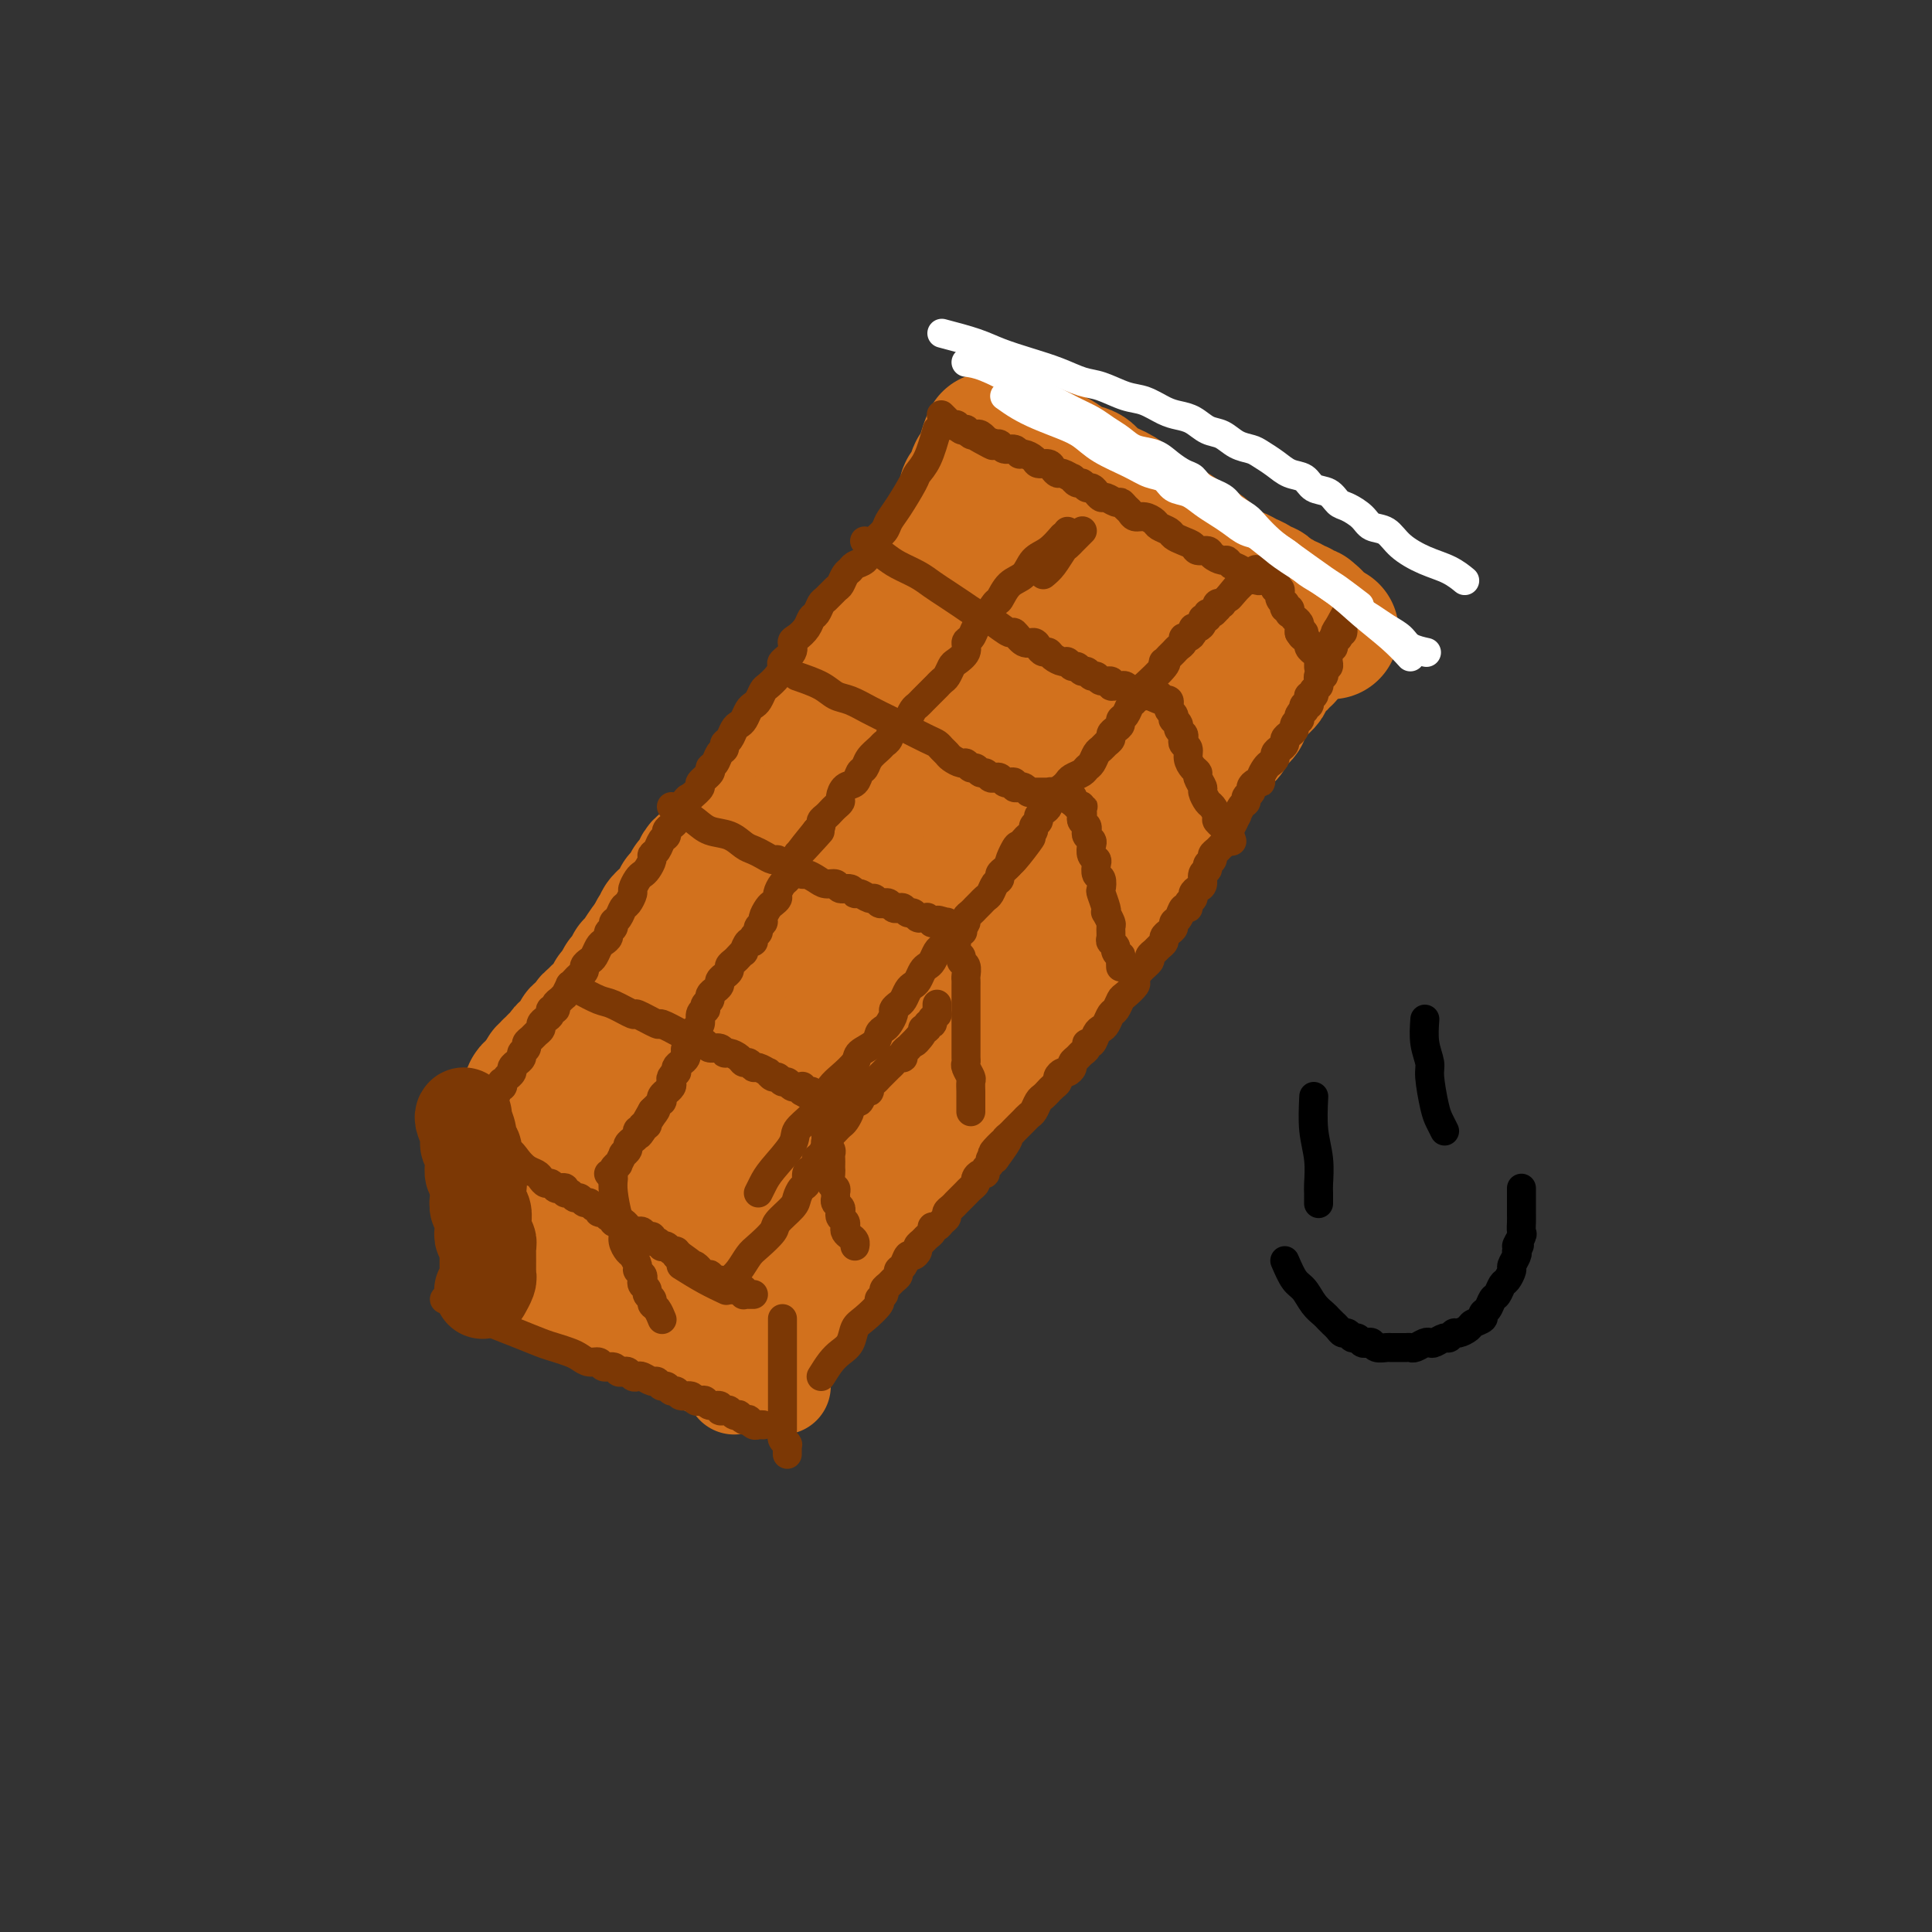 <svg viewBox='0 0 400 400' version='1.1' xmlns='http://www.w3.org/2000/svg' xmlns:xlink='http://www.w3.org/1999/xlink'><rect x="0" y="0" width="400" height="400" fill="#333333" stroke="none"/><g fill='none' stroke='#D2711D' stroke-width='28' stroke-linecap='round' stroke-linejoin='round'><path d='M213,93c0.997,0.365 1.994,0.731 3,1c1.006,0.269 2.020,0.442 3,1c0.980,0.558 1.927,1.499 3,2c1.073,0.501 2.273,0.560 3,1c0.727,0.440 0.981,1.259 2,2c1.019,0.741 2.805,1.402 4,2c1.195,0.598 1.801,1.134 3,2c1.199,0.866 2.993,2.064 4,3c1.007,0.936 1.228,1.612 2,2c0.772,0.388 2.095,0.489 3,1c0.905,0.511 1.393,1.432 2,2c0.607,0.568 1.332,0.782 2,1c0.668,0.218 1.278,0.441 2,1c0.722,0.559 1.555,1.455 2,2c0.445,0.545 0.503,0.737 1,1c0.497,0.263 1.432,0.595 2,1c0.568,0.405 0.768,0.883 1,1c0.232,0.117 0.496,-0.127 1,0c0.504,0.127 1.248,0.625 2,1c0.752,0.375 1.511,0.626 2,1c0.489,0.374 0.708,0.870 1,1c0.292,0.130 0.655,-0.105 1,0c0.345,0.105 0.670,0.549 1,1c0.330,0.451 0.666,0.910 1,1c0.334,0.090 0.668,-0.187 1,0c0.332,0.187 0.662,0.838 1,1c0.338,0.162 0.683,-0.167 1,0c0.317,0.167 0.607,0.829 1,1c0.393,0.171 0.889,-0.150 1,0c0.111,0.150 -0.163,0.771 0,1c0.163,0.229 0.762,0.065 1,0c0.238,-0.065 0.116,-0.031 0,0c-0.116,0.031 -0.227,0.060 0,0c0.227,-0.060 0.792,-0.208 1,0c0.208,0.208 0.059,0.774 0,1c-0.059,0.226 -0.030,0.113 0,0'/><path d='M271,128c8.989,5.415 2.461,1.451 0,0c-2.461,-1.451 -0.856,-0.389 0,0c0.856,0.389 0.961,0.104 1,0c0.039,-0.104 0.010,-0.029 0,0c-0.010,0.029 -0.003,0.012 0,0c0.003,-0.012 0.001,-0.017 0,0c-0.001,0.017 -0.000,0.057 0,0c0.000,-0.057 0.000,-0.211 0,0c-0.000,0.211 -0.000,0.788 0,1c0.000,0.212 0.000,0.061 0,0c-0.000,-0.061 -0.000,-0.030 0,0'/><path d='M273,129c0.000,0.000 -2.000,1.000 -2,1'/><path d='M271,130c-0.493,0.317 -0.725,0.611 -1,1c-0.275,0.389 -0.595,0.874 -1,1c-0.405,0.126 -0.897,-0.107 -1,0c-0.103,0.107 0.184,0.555 0,1c-0.184,0.445 -0.838,0.889 -1,1c-0.162,0.111 0.168,-0.110 0,0c-0.168,0.110 -0.834,0.550 -1,1c-0.166,0.450 0.167,0.909 0,1c-0.167,0.091 -0.833,-0.187 -1,0c-0.167,0.187 0.167,0.839 0,1c-0.167,0.161 -0.833,-0.168 -1,0c-0.167,0.168 0.165,0.833 0,1c-0.165,0.167 -0.828,-0.163 -1,0c-0.172,0.163 0.146,0.818 0,1c-0.146,0.182 -0.756,-0.110 -1,0c-0.244,0.110 -0.121,0.621 0,1c0.121,0.379 0.238,0.627 0,1c-0.238,0.373 -0.833,0.870 -1,1c-0.167,0.130 0.095,-0.106 0,0c-0.095,0.106 -0.546,0.554 -1,1c-0.454,0.446 -0.910,0.889 -1,1c-0.090,0.111 0.186,-0.111 0,0c-0.186,0.111 -0.833,0.556 -1,1c-0.167,0.444 0.148,0.888 0,1c-0.148,0.112 -0.757,-0.109 -1,0c-0.243,0.109 -0.121,0.549 0,1c0.121,0.451 0.239,0.913 0,1c-0.239,0.087 -0.835,-0.202 -1,0c-0.165,0.202 0.100,0.895 0,1c-0.100,0.105 -0.566,-0.379 -1,0c-0.434,0.379 -0.837,1.621 -1,2c-0.163,0.379 -0.086,-0.106 0,0c0.086,0.106 0.182,0.802 0,1c-0.182,0.198 -0.640,-0.102 -1,0c-0.360,0.102 -0.621,0.605 -1,1c-0.379,0.395 -0.875,0.682 -1,1c-0.125,0.318 0.120,0.666 0,1c-0.120,0.334 -0.604,0.653 -1,1c-0.396,0.347 -0.702,0.723 -1,1c-0.298,0.277 -0.587,0.455 -1,1c-0.413,0.545 -0.951,1.456 -1,2c-0.049,0.544 0.390,0.722 0,1c-0.390,0.278 -1.609,0.656 -2,1c-0.391,0.344 0.046,0.654 0,1c-0.046,0.346 -0.576,0.727 -1,1c-0.424,0.273 -0.743,0.439 -1,1c-0.257,0.561 -0.454,1.516 -1,2c-0.546,0.484 -1.441,0.496 -2,1c-0.559,0.504 -0.781,1.501 -1,2c-0.219,0.499 -0.436,0.501 -1,1c-0.564,0.499 -1.475,1.496 -2,2c-0.525,0.504 -0.666,0.515 -1,1c-0.334,0.485 -0.863,1.443 -1,2c-0.137,0.557 0.118,0.713 0,1c-0.118,0.287 -0.609,0.706 -1,1c-0.391,0.294 -0.682,0.464 -1,1c-0.318,0.536 -0.663,1.439 -1,2c-0.337,0.561 -0.668,0.779 -1,1c-0.332,0.221 -0.666,0.444 -1,1c-0.334,0.556 -0.667,1.445 -1,2c-0.333,0.555 -0.667,0.778 -1,1'/><path d='M227,186c-7.212,9.328 -3.241,4.649 -2,3c1.241,-1.649 -0.249,-0.267 -1,1c-0.751,1.267 -0.765,2.418 -1,3c-0.235,0.582 -0.692,0.594 -1,1c-0.308,0.406 -0.468,1.207 -1,2c-0.532,0.793 -1.438,1.579 -2,2c-0.562,0.421 -0.780,0.479 -1,1c-0.220,0.521 -0.440,1.505 -1,2c-0.560,0.495 -1.459,0.500 -2,1c-0.541,0.500 -0.722,1.496 -1,2c-0.278,0.504 -0.652,0.517 -1,1c-0.348,0.483 -0.671,1.438 -1,2c-0.329,0.562 -0.666,0.732 -1,1c-0.334,0.268 -0.667,0.635 -1,1c-0.333,0.365 -0.667,0.728 -1,1c-0.333,0.272 -0.667,0.454 -1,1c-0.333,0.546 -0.666,1.456 -1,2c-0.334,0.544 -0.668,0.723 -1,1c-0.332,0.277 -0.663,0.652 -1,1c-0.337,0.348 -0.682,0.671 -1,1c-0.318,0.329 -0.610,0.666 -1,1c-0.390,0.334 -0.878,0.667 -1,1c-0.122,0.333 0.122,0.667 0,1c-0.122,0.333 -0.610,0.667 -1,1c-0.390,0.333 -0.683,0.667 -1,1c-0.317,0.333 -0.659,0.667 -1,1c-0.341,0.333 -0.683,0.667 -1,1c-0.317,0.333 -0.609,0.667 -1,1c-0.391,0.333 -0.879,0.666 -1,1c-0.121,0.334 0.126,0.668 0,1c-0.126,0.332 -0.626,0.663 -1,1c-0.374,0.337 -0.621,0.682 -1,1c-0.379,0.318 -0.890,0.611 -1,1c-0.110,0.389 0.182,0.874 0,1c-0.182,0.126 -0.837,-0.107 -1,0c-0.163,0.107 0.168,0.554 0,1c-0.168,0.446 -0.834,0.889 -1,1c-0.166,0.111 0.167,-0.111 0,0c-0.167,0.111 -0.833,0.556 -1,1c-0.167,0.444 0.167,0.888 0,1c-0.167,0.112 -0.833,-0.110 -1,0c-0.167,0.110 0.167,0.550 0,1c-0.167,0.450 -0.833,0.909 -1,1c-0.167,0.091 0.167,-0.187 0,0c-0.167,0.187 -0.833,0.839 -1,1c-0.167,0.161 0.167,-0.168 0,0c-0.167,0.168 -0.833,0.834 -1,1c-0.167,0.166 0.166,-0.167 0,0c-0.166,0.167 -0.832,0.833 -1,1c-0.168,0.167 0.161,-0.166 0,0c-0.161,0.166 -0.813,0.832 -1,1c-0.187,0.168 0.089,-0.161 0,0c-0.089,0.161 -0.545,0.813 -1,1c-0.455,0.187 -0.910,-0.089 -1,0c-0.090,0.089 0.186,0.545 0,1c-0.186,0.455 -0.834,0.910 -1,1c-0.166,0.090 0.149,-0.186 0,0c-0.149,0.186 -0.762,0.833 -1,1c-0.238,0.167 -0.103,-0.147 0,0c0.103,0.147 0.172,0.756 0,1c-0.172,0.244 -0.586,0.122 -1,0'/><path d='M179,245c-7.366,9.068 -1.781,2.237 0,0c1.781,-2.237 -0.241,0.118 -1,1c-0.759,0.882 -0.256,0.289 0,0c0.256,-0.289 0.264,-0.275 0,0c-0.264,0.275 -0.802,0.809 -1,1c-0.198,0.191 -0.057,0.037 0,0c0.057,-0.037 0.029,0.042 0,0c-0.029,-0.042 -0.060,-0.203 0,0c0.060,0.203 0.212,0.772 0,1c-0.212,0.228 -0.788,0.114 -1,0c-0.212,-0.114 -0.061,-0.228 0,0c0.061,0.228 0.030,0.797 0,1c-0.030,0.203 -0.061,0.040 0,0c0.061,-0.040 0.212,0.042 0,0c-0.212,-0.042 -0.789,-0.208 -1,0c-0.211,0.208 -0.057,0.792 0,1c0.057,0.208 0.016,0.042 0,0c-0.016,-0.042 -0.008,0.041 0,0c0.008,-0.041 0.016,-0.207 0,0c-0.016,0.207 -0.057,0.787 0,1c0.057,0.213 0.211,0.061 0,0c-0.211,-0.061 -0.789,-0.030 -1,0c-0.211,0.030 -0.056,0.060 0,0c0.056,-0.060 0.011,-0.208 0,0c-0.011,0.208 0.011,0.774 0,1c-0.011,0.226 -0.056,0.113 0,0c0.056,-0.113 0.211,-0.228 0,0c-0.211,0.228 -0.789,0.797 -1,1c-0.211,0.203 -0.056,0.040 0,0c0.056,-0.040 0.011,0.042 0,0c-0.011,-0.042 0.011,-0.208 0,0c-0.011,0.208 -0.056,0.792 0,1c0.056,0.208 0.211,0.042 0,0c-0.211,-0.042 -0.789,0.041 -1,0c-0.211,-0.041 -0.057,-0.207 0,0c0.057,0.207 0.015,0.788 0,1c-0.015,0.212 -0.003,0.056 0,0c0.003,-0.056 -0.003,-0.011 0,0c0.003,0.011 0.015,-0.011 0,0c-0.015,0.011 -0.057,0.055 0,0c0.057,-0.055 0.211,-0.211 0,0c-0.211,0.211 -0.789,0.788 -1,1c-0.211,0.212 -0.056,0.061 0,0c0.056,-0.061 0.011,-0.030 0,0c-0.011,0.030 0.011,0.061 0,0c-0.011,-0.061 -0.056,-0.214 0,0c0.056,0.214 0.211,0.793 0,1c-0.211,0.207 -0.789,0.041 -1,0c-0.211,-0.041 -0.056,0.041 0,0c0.056,-0.041 0.011,-0.207 0,0c-0.011,0.207 0.011,0.786 0,1c-0.011,0.214 -0.056,0.061 0,0c0.056,-0.061 0.211,-0.031 0,0c-0.211,0.031 -0.789,0.061 -1,0c-0.211,-0.061 -0.056,-0.214 0,0c0.056,0.214 0.011,0.793 0,1c-0.011,0.207 0.011,0.041 0,0c-0.011,-0.041 -0.055,0.041 0,0c0.055,-0.041 0.211,-0.207 0,0c-0.211,0.207 -0.788,0.786 -1,1c-0.212,0.214 -0.061,0.061 0,0c0.061,-0.061 0.030,-0.031 0,0'/><path d='M168,260c-1.641,2.260 -0.243,0.410 0,0c0.243,-0.410 -0.667,0.621 -1,1c-0.333,0.379 -0.088,0.105 0,0c0.088,-0.105 0.020,-0.042 0,0c-0.020,0.042 0.009,0.064 0,0c-0.009,-0.064 -0.055,-0.213 0,0c0.055,0.213 0.211,0.789 0,1c-0.211,0.211 -0.788,0.057 -1,0c-0.212,-0.057 -0.057,-0.016 0,0c0.057,0.016 0.016,0.008 0,0c-0.016,-0.008 -0.008,-0.016 0,0c0.008,0.016 0.016,0.057 0,0c-0.016,-0.057 -0.057,-0.211 0,0c0.057,0.211 0.211,0.788 0,1c-0.211,0.212 -0.789,0.061 -1,0c-0.211,-0.061 -0.057,-0.030 0,0c0.057,0.030 0.015,0.061 0,0c-0.015,-0.061 -0.004,-0.214 0,0c0.004,0.214 0.001,0.793 0,1c-0.001,0.207 0.001,0.041 0,0c-0.001,-0.041 -0.004,0.042 0,0c0.004,-0.042 0.015,-0.208 0,0c-0.015,0.208 -0.057,0.792 0,1c0.057,0.208 0.211,0.042 0,0c-0.211,-0.042 -0.789,0.042 -1,0c-0.211,-0.042 -0.057,-0.208 0,0c0.057,0.208 0.015,0.792 0,1c-0.015,0.208 -0.003,0.042 0,0c0.003,-0.042 -0.003,0.041 0,0c0.003,-0.041 0.015,-0.207 0,0c-0.015,0.207 -0.057,0.788 0,1c0.057,0.212 0.211,0.057 0,0c-0.211,-0.057 -0.789,-0.015 -1,0c-0.211,0.015 -0.056,0.004 0,0c0.056,-0.004 0.011,-0.001 0,0c-0.011,0.001 0.011,0.000 0,0c-0.011,-0.000 -0.054,-0.000 0,0c0.054,0.000 0.207,0.000 0,0c-0.207,-0.000 -0.773,-0.000 -1,0c-0.227,0.000 -0.113,0.000 0,0'/><path d='M205,91c-0.444,1.068 -0.889,2.135 -1,3c-0.111,0.865 0.111,1.527 0,2c-0.111,0.473 -0.556,0.755 -1,1c-0.444,0.245 -0.889,0.451 -1,1c-0.111,0.549 0.111,1.442 0,2c-0.111,0.558 -0.554,0.782 -1,1c-0.446,0.218 -0.894,0.430 -1,1c-0.106,0.570 0.130,1.500 0,2c-0.130,0.500 -0.626,0.572 -1,1c-0.374,0.428 -0.625,1.214 -1,2c-0.375,0.786 -0.874,1.572 -1,2c-0.126,0.428 0.121,0.500 0,1c-0.121,0.500 -0.611,1.430 -1,2c-0.389,0.570 -0.678,0.782 -1,1c-0.322,0.218 -0.678,0.444 -1,1c-0.322,0.556 -0.611,1.443 -1,2c-0.389,0.557 -0.878,0.783 -1,1c-0.122,0.217 0.122,0.424 0,1c-0.122,0.576 -0.610,1.519 -1,2c-0.390,0.481 -0.681,0.499 -1,1c-0.319,0.501 -0.667,1.486 -1,2c-0.333,0.514 -0.653,0.557 -1,1c-0.347,0.443 -0.722,1.287 -1,2c-0.278,0.713 -0.459,1.294 -1,2c-0.541,0.706 -1.440,1.536 -2,2c-0.560,0.464 -0.780,0.562 -1,1c-0.220,0.438 -0.440,1.217 -1,2c-0.560,0.783 -1.459,1.572 -2,2c-0.541,0.428 -0.722,0.496 -1,1c-0.278,0.504 -0.652,1.443 -1,2c-0.348,0.557 -0.671,0.730 -1,1c-0.329,0.270 -0.665,0.635 -1,1'/><path d='M176,140c-3.333,4.819 -1.667,2.867 -1,2c0.667,-0.867 0.334,-0.650 0,0c-0.334,0.650 -0.668,1.732 -1,2c-0.332,0.268 -0.663,-0.279 -1,0c-0.337,0.279 -0.682,1.385 -1,2c-0.318,0.615 -0.610,0.741 -1,1c-0.390,0.259 -0.878,0.651 -1,1c-0.122,0.349 0.122,0.656 0,1c-0.122,0.344 -0.610,0.726 -1,1c-0.390,0.274 -0.682,0.439 -1,1c-0.318,0.561 -0.663,1.516 -1,2c-0.337,0.484 -0.668,0.497 -1,1c-0.332,0.503 -0.666,1.496 -1,2c-0.334,0.504 -0.666,0.520 -1,1c-0.334,0.480 -0.668,1.424 -1,2c-0.332,0.576 -0.663,0.784 -1,1c-0.337,0.216 -0.682,0.439 -1,1c-0.318,0.561 -0.610,1.460 -1,2c-0.390,0.540 -0.878,0.722 -1,1c-0.122,0.278 0.121,0.652 0,1c-0.121,0.348 -0.606,0.671 -1,1c-0.394,0.329 -0.697,0.666 -1,1c-0.303,0.334 -0.606,0.667 -1,1c-0.394,0.333 -0.880,0.668 -1,1c-0.120,0.332 0.126,0.663 0,1c-0.126,0.337 -0.626,0.682 -1,1c-0.374,0.318 -0.624,0.609 -1,1c-0.376,0.391 -0.878,0.882 -1,1c-0.122,0.118 0.135,-0.137 0,0c-0.135,0.137 -0.662,0.668 -1,1c-0.338,0.332 -0.485,0.466 -1,1c-0.515,0.534 -1.396,1.466 -2,2c-0.604,0.534 -0.931,0.668 -1,1c-0.069,0.332 0.121,0.862 0,1c-0.121,0.138 -0.553,-0.117 -1,0c-0.447,0.117 -0.908,0.605 -1,1c-0.092,0.395 0.187,0.697 0,1c-0.187,0.303 -0.839,0.607 -1,1c-0.161,0.393 0.168,0.875 0,1c-0.168,0.125 -0.833,-0.106 -1,0c-0.167,0.106 0.165,0.550 0,1c-0.165,0.450 -0.828,0.908 -1,1c-0.172,0.092 0.146,-0.182 0,0c-0.146,0.182 -0.756,0.818 -1,1c-0.244,0.182 -0.122,-0.091 0,0c0.122,0.091 0.244,0.545 0,1c-0.244,0.455 -0.854,0.910 -1,1c-0.146,0.090 0.172,-0.187 0,0c-0.172,0.187 -0.834,0.837 -1,1c-0.166,0.163 0.166,-0.163 0,0c-0.166,0.163 -0.828,0.813 -1,1c-0.172,0.187 0.146,-0.090 0,0c-0.146,0.090 -0.757,0.545 -1,1c-0.243,0.455 -0.117,0.910 0,1c0.117,0.090 0.224,-0.183 0,0c-0.224,0.183 -0.778,0.823 -1,1c-0.222,0.177 -0.111,-0.107 0,0c0.111,0.107 0.222,0.606 0,1c-0.222,0.394 -0.778,0.684 -1,1c-0.222,0.316 -0.111,0.658 0,1'/><path d='M135,196c-6.581,8.616 -2.533,2.155 -1,0c1.533,-2.155 0.551,-0.004 0,1c-0.551,1.004 -0.669,0.862 -1,1c-0.331,0.138 -0.874,0.558 -1,1c-0.126,0.442 0.163,0.907 0,1c-0.163,0.093 -0.780,-0.186 -1,0c-0.220,0.186 -0.044,0.839 0,1c0.044,0.161 -0.045,-0.168 0,0c0.045,0.168 0.222,0.834 0,1c-0.222,0.166 -0.844,-0.167 -1,0c-0.156,0.167 0.155,0.833 0,1c-0.155,0.167 -0.777,-0.167 -1,0c-0.223,0.167 -0.046,0.833 0,1c0.046,0.167 -0.039,-0.165 0,0c0.039,0.165 0.203,0.828 0,1c-0.203,0.172 -0.773,-0.146 -1,0c-0.227,0.146 -0.112,0.756 0,1c0.112,0.244 0.223,0.122 0,0c-0.223,-0.122 -0.778,-0.243 -1,0c-0.222,0.243 -0.111,0.849 0,1c0.111,0.151 0.222,-0.151 0,0c-0.222,0.151 -0.776,0.757 -1,1c-0.224,0.243 -0.116,0.122 0,0c0.116,-0.122 0.241,-0.244 0,0c-0.241,0.244 -0.848,0.854 -1,1c-0.152,0.146 0.153,-0.172 0,0c-0.153,0.172 -0.763,0.833 -1,1c-0.237,0.167 -0.102,-0.162 0,0c0.102,0.162 0.172,0.813 0,1c-0.172,0.187 -0.586,-0.090 -1,0c-0.414,0.090 -0.828,0.546 -1,1c-0.172,0.454 -0.102,0.905 0,1c0.102,0.095 0.237,-0.167 0,0c-0.237,0.167 -0.847,0.762 -1,1c-0.153,0.238 0.151,0.121 0,0c-0.151,-0.121 -0.757,-0.244 -1,0c-0.243,0.244 -0.121,0.854 0,1c0.121,0.146 0.242,-0.172 0,0c-0.242,0.172 -0.849,0.834 -1,1c-0.151,0.166 0.152,-0.166 0,0c-0.152,0.166 -0.759,0.828 -1,1c-0.241,0.172 -0.116,-0.146 0,0c0.116,0.146 0.224,0.756 0,1c-0.224,0.244 -0.778,0.122 -1,0c-0.222,-0.122 -0.111,-0.243 0,0c0.111,0.243 0.222,0.849 0,1c-0.222,0.151 -0.777,-0.152 -1,0c-0.223,0.152 -0.112,0.759 0,1c0.112,0.241 0.227,0.118 0,0c-0.227,-0.118 -0.797,-0.229 -1,0c-0.203,0.229 -0.041,0.797 0,1c0.041,0.203 -0.041,0.041 0,0c0.041,-0.041 0.203,0.041 0,0c-0.203,-0.041 -0.773,-0.203 -1,0c-0.227,0.203 -0.112,0.771 0,1c0.112,0.229 0.223,0.118 0,0c-0.223,-0.118 -0.778,-0.241 -1,0c-0.222,0.241 -0.111,0.848 0,1c0.111,0.152 0.222,-0.151 0,0c-0.222,0.151 -0.778,0.758 -1,1c-0.222,0.242 -0.111,0.121 0,0'/><path d='M112,224c-3.497,4.554 -0.740,1.938 0,1c0.740,-0.938 -0.538,-0.199 -1,0c-0.462,0.199 -0.110,-0.144 0,0c0.110,0.144 -0.023,0.774 0,1c0.023,0.226 0.202,0.046 0,0c-0.202,-0.046 -0.786,0.040 -1,0c-0.214,-0.040 -0.057,-0.208 0,0c0.057,0.208 0.015,0.792 0,1c-0.015,0.208 -0.004,0.042 0,0c0.004,-0.042 0.002,0.041 0,0c-0.002,-0.041 -0.004,-0.207 0,0c0.004,0.207 0.015,0.788 0,1c-0.015,0.212 -0.057,0.057 0,0c0.057,-0.057 0.211,-0.015 0,0c-0.211,0.015 -0.789,0.004 -1,0c-0.211,-0.004 -0.057,-0.002 0,0c0.057,0.002 0.015,0.004 0,0c-0.015,-0.004 -0.004,-0.015 0,0c0.004,0.015 0.001,0.057 0,0c-0.001,-0.057 -0.000,-0.211 0,0c0.000,0.211 0.000,0.789 0,1c-0.000,0.211 -0.000,0.056 0,0c0.000,-0.056 0.000,-0.011 0,0c-0.000,0.011 0.000,-0.011 0,0c-0.000,0.011 -0.000,0.056 0,0c0.000,-0.056 0.000,-0.211 0,0c-0.000,0.211 -0.001,0.789 0,1c0.001,0.211 0.004,0.057 0,0c-0.004,-0.057 -0.015,-0.015 0,0c0.015,0.015 0.057,0.003 0,0c-0.057,-0.003 -0.211,0.003 0,0c0.211,-0.003 0.788,-0.015 1,0c0.212,0.015 0.060,0.055 0,0c-0.060,-0.055 -0.027,-0.207 0,0c0.027,0.207 0.049,0.774 0,1c-0.049,0.226 -0.168,0.112 0,0c0.168,-0.112 0.624,-0.222 1,0c0.376,0.222 0.673,0.776 1,1c0.327,0.224 0.683,0.117 1,0c0.317,-0.117 0.596,-0.242 1,0c0.404,0.242 0.934,0.853 1,1c0.066,0.147 -0.333,-0.171 0,0c0.333,0.171 1.399,0.829 2,1c0.601,0.171 0.738,-0.147 1,0c0.262,0.147 0.648,0.758 1,1c0.352,0.242 0.672,0.117 1,0c0.328,-0.117 0.666,-0.224 1,0c0.334,0.224 0.663,0.778 1,1c0.337,0.222 0.682,0.111 1,0c0.318,-0.111 0.610,-0.222 1,0c0.390,0.222 0.878,0.776 1,1c0.122,0.224 -0.122,0.116 0,0c0.122,-0.116 0.611,-0.241 1,0c0.389,0.241 0.678,0.848 1,1c0.322,0.152 0.678,-0.151 1,0c0.322,0.151 0.612,0.758 1,1c0.388,0.242 0.875,0.120 1,0c0.125,-0.120 -0.111,-0.238 0,0c0.111,0.238 0.568,0.833 1,1c0.432,0.167 0.838,-0.095 1,0c0.162,0.095 0.081,0.548 0,1'/><path d='M132,241c3.411,1.563 1.440,0.470 1,0c-0.440,-0.470 0.652,-0.318 1,0c0.348,0.318 -0.046,0.804 0,1c0.046,0.196 0.533,0.104 1,0c0.467,-0.104 0.912,-0.220 1,0c0.088,0.220 -0.183,0.777 0,1c0.183,0.223 0.818,0.113 1,0c0.182,-0.113 -0.091,-0.227 0,0c0.091,0.227 0.545,0.797 1,1c0.455,0.203 0.910,0.039 1,0c0.090,-0.039 -0.187,0.046 0,0c0.187,-0.046 0.837,-0.222 1,0c0.163,0.222 -0.163,0.843 0,1c0.163,0.157 0.813,-0.150 1,0c0.187,0.150 -0.090,0.759 0,1c0.090,0.241 0.545,0.116 1,0c0.455,-0.116 0.909,-0.224 1,0c0.091,0.224 -0.182,0.778 0,1c0.182,0.222 0.818,0.111 1,0c0.182,-0.111 -0.091,-0.222 0,0c0.091,0.222 0.545,0.778 1,1c0.455,0.222 0.909,0.111 1,0c0.091,-0.111 -0.182,-0.222 0,0c0.182,0.222 0.818,0.778 1,1c0.182,0.222 -0.092,0.111 0,0c0.092,-0.111 0.549,-0.222 1,0c0.451,0.222 0.895,0.778 1,1c0.105,0.222 -0.130,0.111 0,0c0.130,-0.111 0.626,-0.222 1,0c0.374,0.222 0.626,0.777 1,1c0.374,0.223 0.870,0.112 1,0c0.130,-0.112 -0.105,-0.227 0,0c0.105,0.227 0.549,0.797 1,1c0.451,0.203 0.908,0.040 1,0c0.092,-0.040 -0.182,0.042 0,0c0.182,-0.042 0.818,-0.208 1,0c0.182,0.208 -0.091,0.792 0,1c0.091,0.208 0.547,0.042 1,0c0.453,-0.042 0.905,0.041 1,0c0.095,-0.041 -0.167,-0.207 0,0c0.167,0.207 0.762,0.786 1,1c0.238,0.214 0.120,0.061 0,0c-0.120,-0.061 -0.242,-0.030 0,0c0.242,0.030 0.850,0.061 1,0c0.150,-0.061 -0.156,-0.212 0,0c0.156,0.212 0.774,0.789 1,1c0.226,0.211 0.061,0.057 0,0c-0.061,-0.057 -0.016,-0.015 0,0c0.016,0.015 0.004,0.004 0,0c-0.004,-0.004 -0.001,-0.001 0,0c0.001,0.001 0.000,0.000 0,0c-0.000,-0.000 -0.000,-0.000 0,0c0.000,0.000 0.000,0.000 0,0c-0.000,-0.000 -0.000,-0.000 0,0'/><path d='M160,232c0.968,-1.710 1.936,-3.420 3,-5c1.064,-1.580 2.225,-3.031 3,-4c0.775,-0.969 1.163,-1.456 2,-3c0.837,-1.544 2.122,-4.147 3,-6c0.878,-1.853 1.347,-2.958 2,-4c0.653,-1.042 1.488,-2.021 2,-3c0.512,-0.979 0.700,-1.957 1,-3c0.300,-1.043 0.710,-2.153 1,-3c0.290,-0.847 0.459,-1.433 1,-2c0.541,-0.567 1.454,-1.114 2,-2c0.546,-0.886 0.724,-2.110 1,-3c0.276,-0.890 0.650,-1.445 1,-2c0.350,-0.555 0.675,-1.111 1,-2c0.325,-0.889 0.649,-2.110 1,-3c0.351,-0.890 0.728,-1.450 1,-2c0.272,-0.550 0.439,-1.091 1,-2c0.561,-0.909 1.515,-2.187 2,-3c0.485,-0.813 0.501,-1.162 1,-2c0.499,-0.838 1.482,-2.163 2,-3c0.518,-0.837 0.573,-1.184 1,-2c0.427,-0.816 1.228,-2.101 2,-3c0.772,-0.899 1.515,-1.411 2,-2c0.485,-0.589 0.711,-1.256 1,-2c0.289,-0.744 0.641,-1.565 1,-2c0.359,-0.435 0.725,-0.483 1,-1c0.275,-0.517 0.459,-1.503 1,-2c0.541,-0.497 1.440,-0.503 2,-1c0.560,-0.497 0.780,-1.484 1,-2c0.220,-0.516 0.440,-0.562 1,-1c0.560,-0.438 1.460,-1.268 2,-2c0.540,-0.732 0.721,-1.365 1,-2c0.279,-0.635 0.657,-1.273 1,-2c0.343,-0.727 0.651,-1.543 1,-2c0.349,-0.457 0.737,-0.555 1,-1c0.263,-0.445 0.399,-1.236 1,-2c0.601,-0.764 1.666,-1.500 2,-2c0.334,-0.500 -0.065,-0.764 0,-1c0.065,-0.236 0.592,-0.444 1,-1c0.408,-0.556 0.697,-1.458 1,-2c0.303,-0.542 0.620,-0.723 1,-1c0.380,-0.277 0.823,-0.651 1,-1c0.177,-0.349 0.089,-0.675 0,-1'/><path d='M217,137c5.040,-7.294 2.139,-2.528 1,-1c-1.139,1.528 -0.515,-0.183 0,-1c0.515,-0.817 0.923,-0.740 1,-1c0.077,-0.260 -0.175,-0.858 0,-1c0.175,-0.142 0.778,0.172 1,0c0.222,-0.172 0.064,-0.831 0,-1c-0.064,-0.169 -0.035,0.151 0,0c0.035,-0.151 0.076,-0.771 0,-1c-0.076,-0.229 -0.269,-0.065 0,0c0.269,0.065 1.000,0.031 1,0c-0.000,-0.031 -0.732,-0.060 -1,0c-0.268,0.060 -0.072,0.208 0,0c0.072,-0.208 0.021,-0.774 0,-1c-0.021,-0.226 -0.010,-0.113 0,0'/><path d='M216,114c0.101,-0.304 0.201,-0.608 -1,1c-1.201,1.608 -3.704,5.127 -5,7c-1.296,1.873 -1.386,2.100 -3,4c-1.614,1.900 -4.753,5.474 -6,7c-1.247,1.526 -0.602,1.006 -1,2c-0.398,0.994 -1.838,3.504 -3,5c-1.162,1.496 -2.044,1.979 -3,3c-0.956,1.021 -1.985,2.580 -3,4c-1.015,1.420 -2.015,2.702 -3,4c-0.985,1.298 -1.953,2.613 -3,4c-1.047,1.387 -2.172,2.846 -3,4c-0.828,1.154 -1.359,2.003 -2,3c-0.641,0.997 -1.393,2.140 -2,3c-0.607,0.860 -1.070,1.435 -2,2c-0.930,0.565 -2.326,1.118 -3,2c-0.674,0.882 -0.624,2.092 -1,3c-0.376,0.908 -1.178,1.514 -2,2c-0.822,0.486 -1.663,0.853 -2,1c-0.337,0.147 -0.168,0.073 0,0'/><path d='M209,124c-1.174,1.176 -2.349,2.352 -4,4c-1.651,1.648 -3.780,3.768 -6,6c-2.220,2.232 -4.533,4.578 -6,6c-1.467,1.422 -2.090,1.922 -4,4c-1.910,2.078 -5.108,5.733 -7,8c-1.892,2.267 -2.480,3.144 -4,5c-1.520,1.856 -3.974,4.691 -6,7c-2.026,2.309 -3.625,4.092 -6,7c-2.375,2.908 -5.526,6.940 -8,10c-2.474,3.060 -4.272,5.147 -6,7c-1.728,1.853 -3.384,3.471 -5,5c-1.616,1.529 -3.190,2.971 -5,5c-1.810,2.029 -3.856,4.647 -5,6c-1.144,1.353 -1.385,1.441 -2,2c-0.615,0.559 -1.604,1.588 -2,2c-0.396,0.412 -0.198,0.206 0,0'/><path d='M163,183c-0.733,1.488 -1.466,2.977 -3,5c-1.534,2.023 -3.869,4.582 -6,7c-2.131,2.418 -4.057,4.695 -5,6c-0.943,1.305 -0.903,1.637 -2,3c-1.097,1.363 -3.332,3.757 -5,6c-1.668,2.243 -2.768,4.334 -4,6c-1.232,1.666 -2.595,2.907 -4,4c-1.405,1.093 -2.853,2.037 -4,3c-1.147,0.963 -1.992,1.947 -3,3c-1.008,1.053 -2.179,2.177 -3,3c-0.821,0.823 -1.292,1.344 -2,2c-0.708,0.656 -1.652,1.446 -2,2c-0.348,0.554 -0.099,0.873 0,1c0.099,0.127 0.050,0.064 0,0'/><path d='M141,228c0.985,0.201 1.970,0.401 4,0c2.030,-0.401 5.106,-1.405 7,-2c1.894,-0.595 2.608,-0.782 4,-1c1.392,-0.218 3.464,-0.467 5,-1c1.536,-0.533 2.536,-1.350 4,-2c1.464,-0.650 3.393,-1.133 5,-2c1.607,-0.867 2.893,-2.119 4,-3c1.107,-0.881 2.035,-1.391 3,-2c0.965,-0.609 1.967,-1.318 3,-2c1.033,-0.682 2.097,-1.337 3,-2c0.903,-0.663 1.645,-1.332 2,-2c0.355,-0.668 0.323,-1.333 1,-2c0.677,-0.667 2.065,-1.334 3,-2c0.935,-0.666 1.419,-1.329 2,-2c0.581,-0.671 1.260,-1.350 2,-2c0.740,-0.650 1.541,-1.272 2,-2c0.459,-0.728 0.575,-1.561 1,-2c0.425,-0.439 1.161,-0.484 2,-1c0.839,-0.516 1.783,-1.504 2,-2c0.217,-0.496 -0.294,-0.499 0,-1c0.294,-0.501 1.392,-1.499 2,-2c0.608,-0.501 0.726,-0.505 1,-1c0.274,-0.495 0.703,-1.480 1,-2c0.297,-0.520 0.461,-0.576 1,-1c0.539,-0.424 1.454,-1.216 2,-2c0.546,-0.784 0.724,-1.561 1,-2c0.276,-0.439 0.650,-0.540 1,-1c0.350,-0.460 0.675,-1.278 1,-2c0.325,-0.722 0.650,-1.348 1,-2c0.350,-0.652 0.724,-1.330 1,-2c0.276,-0.670 0.455,-1.330 1,-2c0.545,-0.670 1.455,-1.349 2,-2c0.545,-0.651 0.724,-1.274 1,-2c0.276,-0.726 0.648,-1.555 1,-2c0.352,-0.445 0.686,-0.504 1,-1c0.314,-0.496 0.610,-1.427 1,-2c0.390,-0.573 0.874,-0.787 1,-1c0.126,-0.213 -0.107,-0.424 0,-1c0.107,-0.576 0.555,-1.515 1,-2c0.445,-0.485 0.889,-0.515 1,-1c0.111,-0.485 -0.111,-1.424 0,-2c0.111,-0.576 0.556,-0.788 1,-1'/><path d='M223,157c2.638,-4.673 1.233,-2.355 1,-2c-0.233,0.355 0.707,-1.253 1,-2c0.293,-0.747 -0.061,-0.633 0,-1c0.061,-0.367 0.539,-1.215 1,-2c0.461,-0.785 0.907,-1.506 1,-2c0.093,-0.494 -0.168,-0.762 0,-1c0.168,-0.238 0.763,-0.445 1,-1c0.237,-0.555 0.116,-1.458 0,-2c-0.116,-0.542 -0.227,-0.722 0,-1c0.227,-0.278 0.793,-0.654 1,-1c0.207,-0.346 0.057,-0.661 0,-1c-0.057,-0.339 -0.019,-0.701 0,-1c0.019,-0.299 0.019,-0.536 0,-1c-0.019,-0.464 -0.057,-1.155 0,-2c0.057,-0.845 0.208,-1.843 0,-3c-0.208,-1.157 -0.774,-2.473 -1,-3c-0.226,-0.527 -0.113,-0.263 0,0'/><path d='M238,118c-0.163,0.735 -0.326,1.470 -1,3c-0.674,1.530 -1.860,3.856 -3,6c-1.140,2.144 -2.235,4.108 -3,6c-0.765,1.892 -1.200,3.712 -2,5c-0.800,1.288 -1.966,2.044 -3,3c-1.034,0.956 -1.937,2.112 -3,3c-1.063,0.888 -2.286,1.508 -3,2c-0.714,0.492 -0.918,0.855 -1,1c-0.082,0.145 -0.041,0.073 0,0'/><path d='M245,136c-2.645,1.850 -5.290,3.700 -8,5c-2.710,1.300 -5.486,2.051 -8,3c-2.514,0.949 -4.765,2.097 -7,3c-2.235,0.903 -4.455,1.562 -6,2c-1.545,0.438 -2.416,0.656 -3,1c-0.584,0.344 -0.881,0.812 -1,1c-0.119,0.188 -0.059,0.094 0,0'/><path d='M243,130c-0.741,0.539 -1.481,1.078 -4,3c-2.519,1.922 -6.816,5.227 -9,7c-2.184,1.773 -2.257,2.013 -4,3c-1.743,0.987 -5.158,2.720 -7,4c-1.842,1.280 -2.112,2.106 -3,3c-0.888,0.894 -2.393,1.856 -4,3c-1.607,1.144 -3.316,2.470 -4,3c-0.684,0.530 -0.342,0.265 0,0'/><path d='M236,136c-0.282,0.436 -0.564,0.872 -2,2c-1.436,1.128 -4.027,2.949 -7,5c-2.973,2.051 -6.329,4.331 -9,6c-2.671,1.669 -4.656,2.728 -6,4c-1.344,1.272 -2.045,2.758 -3,4c-0.955,1.242 -2.163,2.240 -3,3c-0.837,0.760 -1.302,1.282 -2,2c-0.698,0.718 -1.628,1.634 -2,2c-0.372,0.366 -0.186,0.183 0,0'/><path d='M234,139c-2.075,1.238 -4.150,2.475 -7,4c-2.850,1.525 -6.475,3.337 -9,5c-2.525,1.663 -3.949,3.179 -5,4c-1.051,0.821 -1.729,0.949 -2,1c-0.271,0.051 -0.136,0.026 0,0'/></g>
<g fill='none' stroke='#D2711D' stroke-width='20' stroke-linecap='round' stroke-linejoin='round'><path d='M105,237c0.332,-0.672 0.663,-1.343 1,0c0.337,1.343 0.679,4.702 1,6c0.321,1.298 0.622,0.537 1,1c0.378,0.463 0.833,2.152 1,3c0.167,0.848 0.045,0.857 0,1c-0.045,0.143 -0.012,0.421 0,1c0.012,0.579 0.003,1.461 0,2c-0.003,0.539 -0.001,0.736 0,1c0.001,0.264 0.000,0.596 0,1c-0.000,0.404 -0.000,0.882 0,1c0.000,0.118 0.000,-0.122 0,0c-0.000,0.122 -0.000,0.606 0,1c0.000,0.394 0.000,0.698 0,1c-0.000,0.302 -0.000,0.602 0,1c0.000,0.398 -0.000,0.895 0,1c0.000,0.105 0.000,-0.183 0,0c-0.000,0.183 -0.000,0.837 0,1c0.000,0.163 0.000,-0.166 0,0c-0.000,0.166 -0.000,0.828 0,1c0.000,0.172 0.000,-0.146 0,0c-0.000,0.146 -0.000,0.757 0,1c0.000,0.243 0.001,0.117 0,0c-0.001,-0.117 -0.004,-0.224 0,0c0.004,0.224 0.015,0.778 0,1c-0.015,0.222 -0.057,0.111 0,0c0.057,-0.111 0.211,-0.222 0,0c-0.211,0.222 -0.789,0.777 -1,1c-0.211,0.223 -0.057,0.112 0,0c0.057,-0.112 0.015,-0.226 0,0c-0.015,0.226 -0.004,0.793 0,1c0.004,0.207 0.001,0.054 0,0c-0.001,-0.054 -0.000,-0.011 0,0c0.000,0.011 0.000,-0.011 0,0c-0.000,0.011 -0.000,0.055 0,0c0.000,-0.055 0.000,-0.211 0,0c-0.000,0.211 -0.000,0.788 0,1c0.000,0.212 0.000,0.061 0,0c-0.000,-0.061 -0.000,-0.030 0,0c0.000,0.030 0.000,0.060 0,0c-0.000,-0.060 -0.000,-0.208 0,0c0.000,0.208 0.000,0.774 0,1c-0.000,0.226 -0.000,0.113 0,0'/><path d='M108,266c-0.159,2.878 -0.057,0.574 0,0c0.057,-0.574 0.068,0.582 0,1c-0.068,0.418 -0.214,0.098 0,0c0.214,-0.098 0.788,0.027 1,0c0.212,-0.027 0.060,-0.204 0,0c-0.060,0.204 -0.030,0.791 0,1c0.030,0.209 0.061,0.042 0,0c-0.061,-0.042 -0.212,0.041 0,0c0.212,-0.041 0.788,-0.207 1,0c0.212,0.207 0.061,0.787 0,1c-0.061,0.213 -0.030,0.057 0,0c0.030,-0.057 0.060,-0.016 0,0c-0.060,0.016 -0.208,0.008 0,0c0.208,-0.008 0.774,-0.016 1,0c0.226,0.016 0.112,0.057 0,0c-0.112,-0.057 -0.222,-0.211 0,0c0.222,0.211 0.776,0.789 1,1c0.224,0.211 0.117,0.057 0,0c-0.117,-0.057 -0.243,-0.015 0,0c0.243,0.015 0.854,0.004 1,0c0.146,-0.004 -0.172,-0.001 0,0c0.172,0.001 0.834,0.001 1,0c0.166,-0.001 -0.163,-0.001 0,0c0.163,0.001 0.817,0.004 1,0c0.183,-0.004 -0.106,-0.015 0,0c0.106,0.015 0.606,0.057 1,0c0.394,-0.057 0.682,-0.211 1,0c0.318,0.211 0.666,0.789 1,1c0.334,0.211 0.654,0.057 1,0c0.346,-0.057 0.719,-0.015 1,0c0.281,0.015 0.471,0.003 1,0c0.529,-0.003 1.398,0.003 2,0c0.602,-0.003 0.936,-0.015 1,0c0.064,0.015 -0.141,0.057 0,0c0.141,-0.057 0.629,-0.211 1,0c0.371,0.211 0.624,0.789 1,1c0.376,0.211 0.875,0.057 1,0c0.125,-0.057 -0.125,-0.015 0,0c0.125,0.015 0.625,0.004 1,0c0.375,-0.004 0.626,-0.001 1,0c0.374,0.001 0.870,0.000 1,0c0.130,-0.000 -0.106,-0.000 0,0c0.106,0.000 0.554,0.000 1,0c0.446,-0.000 0.889,-0.000 1,0c0.111,0.000 -0.111,0.000 0,0c0.111,-0.000 0.554,-0.000 1,0c0.446,0.000 0.894,0.000 1,0c0.106,-0.000 -0.130,-0.001 0,0c0.130,0.001 0.626,0.004 1,0c0.374,-0.004 0.626,-0.015 1,0c0.374,0.015 0.870,0.057 1,0c0.130,-0.057 -0.105,-0.211 0,0c0.105,0.211 0.549,0.789 1,1c0.451,0.211 0.908,0.057 1,0c0.092,-0.057 -0.182,-0.015 0,0c0.182,0.015 0.818,0.004 1,0c0.182,-0.004 -0.092,-0.001 0,0c0.092,0.001 0.550,0.000 1,0c0.450,-0.000 0.890,-0.000 1,0c0.110,0.000 -0.112,0.000 0,0c0.112,-0.000 0.556,-0.000 1,0'/><path d='M143,273c4.731,0.464 1.058,0.124 0,0c-1.058,-0.124 0.500,-0.033 1,0c0.500,0.033 -0.059,0.009 0,0c0.059,-0.009 0.735,-0.002 1,0c0.265,0.002 0.118,0.001 0,0c-0.118,-0.001 -0.206,-0.000 0,0c0.206,0.000 0.707,0.000 1,0c0.293,-0.000 0.377,-0.000 0,0c-0.377,0.000 -1.217,0.000 -1,0c0.217,-0.000 1.491,-0.000 2,0c0.509,0.000 0.255,0.000 0,0'/><path d='M121,244c0.664,0.696 1.328,1.393 2,2c0.672,0.607 1.350,1.126 2,2c0.650,0.874 1.270,2.105 2,3c0.730,0.895 1.568,1.455 2,2c0.432,0.545 0.456,1.074 1,2c0.544,0.926 1.608,2.249 2,3c0.392,0.751 0.112,0.929 0,1c-0.112,0.071 -0.056,0.036 0,0'/><path d='M119,257c1.573,0.666 3.147,1.331 4,2c0.853,0.669 0.987,1.341 2,2c1.013,0.659 2.905,1.304 4,2c1.095,0.696 1.393,1.445 2,2c0.607,0.555 1.525,0.918 2,1c0.475,0.082 0.509,-0.118 1,0c0.491,0.118 1.441,0.554 2,1c0.559,0.446 0.728,0.903 1,1c0.272,0.097 0.646,-0.166 1,0c0.354,0.166 0.686,0.762 1,1c0.314,0.238 0.610,0.116 1,0c0.390,-0.116 0.874,-0.228 1,0c0.126,0.228 -0.107,0.797 0,1c0.107,0.203 0.553,0.040 1,0c0.447,-0.040 0.894,0.042 1,0c0.106,-0.042 -0.130,-0.208 0,0c0.130,0.208 0.627,0.792 1,1c0.373,0.208 0.622,0.042 1,0c0.378,-0.042 0.885,0.041 1,0c0.115,-0.041 -0.162,-0.207 0,0c0.162,0.207 0.761,0.788 1,1c0.239,0.212 0.117,0.057 0,0c-0.117,-0.057 -0.228,-0.014 0,0c0.228,0.014 0.794,0.000 1,0c0.206,-0.000 0.051,0.014 0,0c-0.051,-0.014 0.000,-0.056 0,0c-0.000,0.056 -0.052,0.211 0,0c0.052,-0.211 0.206,-0.788 0,-1c-0.206,-0.212 -0.773,-0.061 -1,0c-0.227,0.061 -0.113,0.030 0,0'/><path d='M159,265c0.415,0.016 0.829,0.032 1,1c0.171,0.968 0.098,2.889 0,4c-0.098,1.111 -0.223,1.411 0,2c0.223,0.589 0.792,1.467 1,2c0.208,0.533 0.056,0.720 0,1c-0.056,0.280 -0.015,0.652 0,1c0.015,0.348 0.004,0.672 0,1c-0.004,0.328 -0.001,0.662 0,1c0.001,0.338 0.000,0.682 0,1c-0.000,0.318 -0.000,0.611 0,1c0.000,0.389 0.000,0.874 0,1c-0.000,0.126 -0.000,-0.106 0,0c0.000,0.106 0.000,0.549 0,1c-0.000,0.451 -0.001,0.909 0,1c0.001,0.091 0.004,-0.186 0,0c-0.004,0.186 -0.015,0.833 0,1c0.015,0.167 0.057,-0.147 0,0c-0.057,0.147 -0.211,0.756 0,1c0.211,0.244 0.789,0.122 1,0c0.211,-0.122 0.057,-0.243 0,0c-0.057,0.243 -0.015,0.849 0,1c0.015,0.151 0.004,-0.152 0,0c-0.004,0.152 -0.001,0.758 0,1c0.001,0.242 0.001,0.121 0,0'/><path d='M152,287c-0.504,-0.665 -1.007,-1.330 -2,-2c-0.993,-0.670 -2.475,-1.345 -4,-2c-1.525,-0.655 -3.094,-1.289 -4,-2c-0.906,-0.711 -1.151,-1.497 -2,-2c-0.849,-0.503 -2.303,-0.723 -3,-1c-0.697,-0.277 -0.639,-0.613 -1,-1c-0.361,-0.387 -1.142,-0.826 -2,-1c-0.858,-0.174 -1.792,-0.084 -2,0c-0.208,0.084 0.309,0.162 0,0c-0.309,-0.162 -1.444,-0.564 -2,-1c-0.556,-0.436 -0.534,-0.904 -1,-1c-0.466,-0.096 -1.422,0.182 -2,0c-0.578,-0.182 -0.778,-0.822 -1,-1c-0.222,-0.178 -0.466,0.106 -1,0c-0.534,-0.106 -1.359,-0.603 -2,-1c-0.641,-0.397 -1.100,-0.694 -2,-1c-0.900,-0.306 -2.242,-0.621 -3,-1c-0.758,-0.379 -0.931,-0.823 -1,-1c-0.069,-0.177 -0.035,-0.089 0,0'/><path d='M144,276c0.362,0.868 0.724,1.735 2,3c1.276,1.265 3.466,2.927 5,4c1.534,1.073 2.413,1.558 3,2c0.587,0.442 0.882,0.841 1,1c0.118,0.159 0.059,0.080 0,0'/></g>
<g fill='none' stroke='#7C3805' stroke-width='20' stroke-linecap='round' stroke-linejoin='round'><path d='M96,231c-0.121,0.137 -0.243,0.274 0,1c0.243,0.726 0.850,2.043 1,3c0.150,0.957 -0.157,1.556 0,2c0.157,0.444 0.778,0.734 1,1c0.222,0.266 0.045,0.509 0,1c-0.045,0.491 0.040,1.231 0,2c-0.040,0.769 -0.207,1.567 0,2c0.207,0.433 0.786,0.501 1,1c0.214,0.499 0.061,1.428 0,2c-0.061,0.572 -0.030,0.787 0,1c0.030,0.213 0.061,0.424 0,1c-0.061,0.576 -0.212,1.516 0,2c0.212,0.484 0.788,0.511 1,1c0.212,0.489 0.061,1.440 0,2c-0.061,0.560 -0.030,0.727 0,1c0.030,0.273 0.061,0.650 0,1c-0.061,0.350 -0.212,0.671 0,1c0.212,0.329 0.789,0.665 1,1c0.211,0.335 0.057,0.667 0,1c-0.057,0.333 -0.015,0.666 0,1c0.015,0.334 0.004,0.667 0,1c-0.004,0.333 -0.000,0.665 0,1c0.000,0.335 -0.004,0.671 0,1c0.004,0.329 0.015,0.649 0,1c-0.015,0.351 -0.056,0.733 0,1c0.056,0.267 0.207,0.418 0,1c-0.207,0.582 -0.774,1.595 -1,2c-0.226,0.405 -0.113,0.203 0,0'/></g>
<g fill='none' stroke='#7C3805' stroke-width='6' stroke-linecap='round' stroke-linejoin='round'><path d='M96,232c0.614,0.131 1.228,0.262 2,1c0.772,0.738 1.702,2.081 3,3c1.298,0.919 2.964,1.412 4,2c1.036,0.588 1.444,1.272 2,2c0.556,0.728 1.262,1.501 2,2c0.738,0.499 1.507,0.726 2,1c0.493,0.274 0.709,0.596 1,1c0.291,0.404 0.656,0.892 1,1c0.344,0.108 0.666,-0.163 1,0c0.334,0.163 0.681,0.761 1,1c0.319,0.239 0.610,0.121 1,0c0.390,-0.121 0.878,-0.244 1,0c0.122,0.244 -0.122,0.854 0,1c0.122,0.146 0.610,-0.172 1,0c0.390,0.172 0.682,0.835 1,1c0.318,0.165 0.664,-0.167 1,0c0.336,0.167 0.664,0.833 1,1c0.336,0.167 0.682,-0.167 1,0c0.318,0.167 0.610,0.833 1,1c0.390,0.167 0.879,-0.167 1,0c0.121,0.167 -0.126,0.833 0,1c0.126,0.167 0.625,-0.165 1,0c0.375,0.165 0.625,0.828 1,1c0.375,0.172 0.875,-0.146 1,0c0.125,0.146 -0.125,0.756 0,1c0.125,0.244 0.625,0.122 1,0c0.375,-0.122 0.625,-0.243 1,0c0.375,0.243 0.874,0.849 1,1c0.126,0.151 -0.121,-0.151 0,0c0.121,0.151 0.611,0.757 1,1c0.389,0.243 0.678,0.122 1,0c0.322,-0.122 0.677,-0.244 1,0c0.323,0.244 0.612,0.854 1,1c0.388,0.146 0.874,-0.171 1,0c0.126,0.171 -0.107,0.829 0,1c0.107,0.171 0.553,-0.146 1,0c0.447,0.146 0.894,0.756 1,1c0.106,0.244 -0.129,0.120 0,0c0.129,-0.120 0.622,-0.238 1,0c0.378,0.238 0.640,0.833 1,1c0.360,0.167 0.817,-0.095 1,0c0.183,0.095 0.091,0.548 0,1'/><path d='M140,260c6.969,4.287 2.392,1.004 1,0c-1.392,-1.004 0.402,0.271 1,1c0.598,0.729 0.002,0.912 0,1c-0.002,0.088 0.591,0.080 1,0c0.409,-0.080 0.635,-0.231 1,0c0.365,0.231 0.867,0.846 1,1c0.133,0.154 -0.105,-0.151 0,0c0.105,0.151 0.553,0.757 1,1c0.447,0.243 0.894,0.121 1,0c0.106,-0.121 -0.130,-0.243 0,0c0.130,0.243 0.627,0.850 1,1c0.373,0.150 0.621,-0.157 1,0c0.379,0.157 0.890,0.778 1,1c0.110,0.222 -0.182,0.045 0,0c0.182,-0.045 0.836,0.041 1,0c0.164,-0.041 -0.163,-0.208 0,0c0.163,0.208 0.814,0.792 1,1c0.186,0.208 -0.095,0.042 0,0c0.095,-0.042 0.564,0.041 1,0c0.436,-0.041 0.839,-0.207 1,0c0.161,0.207 0.082,0.788 0,1c-0.082,0.212 -0.166,0.057 0,0c0.166,-0.057 0.580,-0.015 1,0c0.420,0.015 0.844,0.004 1,0c0.156,-0.004 0.045,-0.001 0,0c-0.045,0.001 -0.022,0.001 0,0'/><path d='M141,262c1.667,1.044 3.333,2.089 5,3c1.667,0.911 3.333,1.689 4,2c0.667,0.311 0.333,0.156 0,0'/><path d='M162,273c0.000,0.673 0.000,1.346 0,2c-0.000,0.654 -0.000,1.288 0,2c0.000,0.712 0.000,1.500 0,2c-0.000,0.500 -0.000,0.711 0,1c0.000,0.289 0.000,0.654 0,1c-0.000,0.346 -0.000,0.671 0,1c0.000,0.329 0.000,0.662 0,1c-0.000,0.338 -0.000,0.682 0,1c0.000,0.318 0.000,0.610 0,1c-0.000,0.390 -0.000,0.878 0,1c0.000,0.122 0.000,-0.122 0,0c-0.000,0.122 -0.000,0.610 0,1c0.000,0.390 0.000,0.682 0,1c-0.000,0.318 -0.000,0.661 0,1c0.000,0.339 0.000,0.673 0,1c-0.000,0.327 -0.000,0.647 0,1c0.000,0.353 0.000,0.738 0,1c-0.000,0.262 -0.000,0.400 0,1c0.000,0.600 0.000,1.663 0,2c-0.000,0.337 -0.001,-0.050 0,0c0.001,0.050 0.004,0.539 0,1c-0.004,0.461 -0.015,0.894 0,1c0.015,0.106 0.057,-0.116 0,0c-0.057,0.116 -0.211,0.571 0,1c0.211,0.429 0.789,0.832 1,1c0.211,0.168 0.057,0.101 0,0c-0.057,-0.101 -0.015,-0.237 0,0c0.015,0.237 0.004,0.848 0,1c-0.004,0.152 -0.001,-0.155 0,0c0.001,0.155 0.000,0.773 0,1c-0.000,0.227 -0.000,0.065 0,0c0.000,-0.065 0.000,-0.032 0,0'/><path d='M92,269c0.483,0.244 0.965,0.489 2,1c1.035,0.511 2.622,1.289 4,2c1.378,0.711 2.547,1.356 4,2c1.453,0.644 3.190,1.285 5,2c1.810,0.715 3.692,1.502 5,2c1.308,0.498 2.042,0.707 3,1c0.958,0.293 2.139,0.671 3,1c0.861,0.329 1.400,0.609 2,1c0.600,0.391 1.260,0.893 2,1c0.740,0.107 1.560,-0.181 2,0c0.440,0.181 0.499,0.832 1,1c0.501,0.168 1.444,-0.147 2,0c0.556,0.147 0.727,0.758 1,1c0.273,0.242 0.650,0.116 1,0c0.350,-0.116 0.675,-0.223 1,0c0.325,0.223 0.650,0.777 1,1c0.350,0.223 0.724,0.116 1,0c0.276,-0.116 0.455,-0.243 1,0c0.545,0.243 1.455,0.854 2,1c0.545,0.146 0.724,-0.172 1,0c0.276,0.172 0.650,0.835 1,1c0.350,0.165 0.675,-0.167 1,0c0.325,0.167 0.650,0.833 1,1c0.350,0.167 0.723,-0.165 1,0c0.277,0.165 0.456,0.828 1,1c0.544,0.172 1.454,-0.146 2,0c0.546,0.146 0.728,0.756 1,1c0.272,0.244 0.632,0.122 1,0c0.368,-0.122 0.743,-0.243 1,0c0.257,0.243 0.398,0.849 1,1c0.602,0.151 1.667,-0.152 2,0c0.333,0.152 -0.064,0.759 0,1c0.064,0.241 0.591,0.116 1,0c0.409,-0.116 0.701,-0.224 1,0c0.299,0.224 0.606,0.778 1,1c0.394,0.222 0.875,0.111 1,0c0.125,-0.111 -0.107,-0.222 0,0c0.107,0.222 0.553,0.777 1,1c0.447,0.223 0.894,0.112 1,0c0.106,-0.112 -0.129,-0.226 0,0c0.129,0.226 0.622,0.793 1,1c0.378,0.207 0.640,0.056 1,0c0.360,-0.056 0.817,-0.016 1,0c0.183,0.016 0.091,0.008 0,0'/><path d='M151,265c0.656,-0.545 1.311,-1.089 2,-2c0.689,-0.911 1.410,-2.187 2,-3c0.590,-0.813 1.047,-1.162 2,-2c0.953,-0.838 2.402,-2.165 3,-3c0.598,-0.835 0.346,-1.178 1,-2c0.654,-0.822 2.213,-2.122 3,-3c0.787,-0.878 0.802,-1.334 1,-2c0.198,-0.666 0.579,-1.540 1,-2c0.421,-0.460 0.883,-0.505 1,-1c0.117,-0.495 -0.109,-1.441 0,-2c0.109,-0.559 0.555,-0.731 1,-1c0.445,-0.269 0.889,-0.635 1,-1c0.111,-0.365 -0.111,-0.728 0,-1c0.111,-0.272 0.554,-0.454 1,-1c0.446,-0.546 0.893,-1.456 1,-2c0.107,-0.544 -0.126,-0.722 0,-1c0.126,-0.278 0.612,-0.656 1,-1c0.388,-0.344 0.677,-0.655 1,-1c0.323,-0.345 0.678,-0.724 1,-1c0.322,-0.276 0.611,-0.450 1,-1c0.389,-0.550 0.877,-1.476 1,-2c0.123,-0.524 -0.121,-0.647 0,-1c0.121,-0.353 0.606,-0.935 1,-1c0.394,-0.065 0.697,0.386 1,0c0.303,-0.386 0.607,-1.610 1,-2c0.393,-0.390 0.875,0.054 1,0c0.125,-0.054 -0.107,-0.606 0,-1c0.107,-0.394 0.555,-0.631 1,-1c0.445,-0.369 0.889,-0.869 1,-1c0.111,-0.131 -0.111,0.106 0,0c0.111,-0.106 0.554,-0.554 1,-1c0.446,-0.446 0.894,-0.889 1,-1c0.106,-0.111 -0.130,0.111 0,0c0.130,-0.111 0.627,-0.556 1,-1c0.373,-0.444 0.621,-0.889 1,-1c0.379,-0.111 0.889,0.111 1,0c0.111,-0.111 -0.177,-0.555 0,-1c0.177,-0.445 0.821,-0.893 1,-1c0.179,-0.107 -0.106,0.125 0,0c0.106,-0.125 0.602,-0.607 1,-1c0.398,-0.393 0.699,-0.696 1,-1'/><path d='M190,215c5.968,-7.692 1.388,-1.921 0,0c-1.388,1.921 0.416,-0.006 1,-1c0.584,-0.994 -0.054,-1.055 0,-1c0.054,0.055 0.798,0.226 1,0c0.202,-0.226 -0.138,-0.849 0,-1c0.138,-0.151 0.755,0.171 1,0c0.245,-0.171 0.118,-0.834 0,-1c-0.118,-0.166 -0.228,0.166 0,0c0.228,-0.166 0.793,-0.829 1,-1c0.207,-0.171 0.055,0.151 0,0c-0.055,-0.151 -0.015,-0.776 0,-1c0.015,-0.224 0.004,-0.046 0,0c-0.004,0.046 -0.001,-0.040 0,0c0.001,0.040 0.000,0.207 0,0c-0.000,-0.207 -0.000,-0.786 0,-1c0.000,-0.214 0.000,-0.061 0,0c-0.000,0.061 -0.000,0.031 0,0'/><path d='M157,247c0.315,-0.638 0.630,-1.276 1,-2c0.370,-0.724 0.795,-1.533 2,-3c1.205,-1.467 3.191,-3.590 4,-5c0.809,-1.410 0.442,-2.106 1,-3c0.558,-0.894 2.041,-1.987 3,-3c0.959,-1.013 1.392,-1.948 2,-3c0.608,-1.052 1.389,-2.221 2,-3c0.611,-0.779 1.053,-1.168 2,-2c0.947,-0.832 2.400,-2.107 3,-3c0.600,-0.893 0.345,-1.404 1,-2c0.655,-0.596 2.218,-1.277 3,-2c0.782,-0.723 0.783,-1.489 1,-2c0.217,-0.511 0.650,-0.767 1,-1c0.350,-0.233 0.619,-0.443 1,-1c0.381,-0.557 0.876,-1.462 1,-2c0.124,-0.538 -0.121,-0.708 0,-1c0.121,-0.292 0.610,-0.707 1,-1c0.390,-0.293 0.682,-0.463 1,-1c0.318,-0.537 0.663,-1.439 1,-2c0.337,-0.561 0.668,-0.779 1,-1c0.332,-0.221 0.666,-0.444 1,-1c0.334,-0.556 0.666,-1.444 1,-2c0.334,-0.556 0.668,-0.780 1,-1c0.332,-0.220 0.663,-0.436 1,-1c0.337,-0.564 0.682,-1.475 1,-2c0.318,-0.525 0.610,-0.666 1,-1c0.390,-0.334 0.878,-0.863 1,-1c0.122,-0.137 -0.121,0.118 0,0c0.121,-0.118 0.606,-0.609 1,-1c0.394,-0.391 0.697,-0.682 1,-1c0.303,-0.318 0.606,-0.663 1,-1c0.394,-0.337 0.879,-0.668 1,-1c0.121,-0.332 -0.122,-0.667 0,-1c0.122,-0.333 0.610,-0.666 1,-1c0.390,-0.334 0.682,-0.671 1,-1c0.318,-0.329 0.664,-0.652 1,-1c0.336,-0.348 0.664,-0.723 1,-1c0.336,-0.277 0.682,-0.455 1,-1c0.318,-0.545 0.610,-1.455 1,-2c0.390,-0.545 0.878,-0.723 1,-1c0.122,-0.277 -0.121,-0.651 0,-1c0.121,-0.349 0.606,-0.671 1,-1c0.394,-0.329 0.697,-0.664 1,-1'/><path d='M209,179c8.284,-10.638 2.993,-3.232 1,-1c-1.993,2.232 -0.688,-0.711 0,-2c0.688,-1.289 0.758,-0.923 1,-1c0.242,-0.077 0.657,-0.598 1,-1c0.343,-0.402 0.613,-0.685 1,-1c0.387,-0.315 0.891,-0.662 1,-1c0.109,-0.338 -0.177,-0.668 0,-1c0.177,-0.332 0.816,-0.666 1,-1c0.184,-0.334 -0.086,-0.667 0,-1c0.086,-0.333 0.530,-0.667 1,-1c0.470,-0.333 0.966,-0.667 1,-1c0.034,-0.333 -0.394,-0.667 0,-1c0.394,-0.333 1.610,-0.667 2,-1c0.390,-0.333 -0.046,-0.667 0,-1c0.046,-0.333 0.576,-0.667 1,-1c0.424,-0.333 0.744,-0.666 1,-1c0.256,-0.334 0.450,-0.671 1,-1c0.550,-0.329 1.457,-0.651 2,-1c0.543,-0.349 0.723,-0.723 1,-1c0.277,-0.277 0.653,-0.455 1,-1c0.347,-0.545 0.667,-1.455 1,-2c0.333,-0.545 0.680,-0.723 1,-1c0.320,-0.277 0.611,-0.651 1,-1c0.389,-0.349 0.874,-0.671 1,-1c0.126,-0.329 -0.107,-0.664 0,-1c0.107,-0.336 0.553,-0.671 1,-1c0.447,-0.329 0.893,-0.650 1,-1c0.107,-0.350 -0.125,-0.728 0,-1c0.125,-0.272 0.608,-0.437 1,-1c0.392,-0.563 0.695,-1.524 1,-2c0.305,-0.476 0.614,-0.468 1,-1c0.386,-0.532 0.848,-1.606 1,-2c0.152,-0.394 -0.008,-0.110 1,-1c1.008,-0.890 3.183,-2.956 4,-4c0.817,-1.044 0.274,-1.067 0,-1c-0.274,0.067 -0.281,0.225 0,0c0.281,-0.225 0.850,-0.834 1,-1c0.150,-0.166 -0.118,0.109 0,0c0.118,-0.109 0.623,-0.603 1,-1c0.377,-0.397 0.627,-0.698 1,-1c0.373,-0.302 0.870,-0.607 1,-1c0.130,-0.393 -0.106,-0.875 0,-1c0.106,-0.125 0.554,0.107 1,0c0.446,-0.107 0.889,-0.555 1,-1c0.111,-0.445 -0.110,-0.889 0,-1c0.110,-0.111 0.551,0.110 1,0c0.449,-0.110 0.908,-0.550 1,-1c0.092,-0.450 -0.182,-0.909 0,-1c0.182,-0.091 0.820,0.187 1,0c0.180,-0.187 -0.096,-0.838 0,-1c0.096,-0.162 0.566,0.167 1,0c0.434,-0.167 0.833,-0.828 1,-1c0.167,-0.172 0.101,0.146 0,0c-0.101,-0.146 -0.237,-0.757 0,-1c0.237,-0.243 0.847,-0.117 1,0c0.153,0.117 -0.151,0.224 0,0c0.151,-0.224 0.757,-0.778 1,-1c0.243,-0.222 0.121,-0.111 0,0'/><path d='M254,124c7.128,-8.675 2.450,-2.864 1,-1c-1.450,1.864 0.330,-0.219 1,-1c0.670,-0.781 0.231,-0.261 0,0c-0.231,0.261 -0.254,0.262 0,0c0.254,-0.262 0.786,-0.788 1,-1c0.214,-0.212 0.109,-0.110 0,0c-0.109,0.110 -0.222,0.227 0,0c0.222,-0.227 0.778,-0.797 1,-1c0.222,-0.203 0.111,-0.040 0,0c-0.111,0.040 -0.222,-0.042 0,0c0.222,0.042 0.777,0.207 1,0c0.223,-0.207 0.112,-0.787 0,-1c-0.112,-0.213 -0.226,-0.061 0,0c0.226,0.061 0.793,0.030 1,0c0.207,-0.030 0.054,-0.061 0,0c-0.054,0.061 -0.011,0.212 0,0c0.011,-0.212 -0.011,-0.789 0,-1c0.011,-0.211 0.056,-0.057 0,0c-0.056,0.057 -0.211,0.015 0,0c0.211,-0.015 0.789,-0.004 1,0c0.211,0.004 0.057,0.001 0,0c-0.057,-0.001 -0.015,-0.000 0,0c0.015,0.000 0.003,0.000 0,0c-0.003,-0.000 0.003,-0.000 0,0c-0.003,0.000 -0.015,0.000 0,0c0.015,-0.000 0.057,-0.000 0,0c-0.057,0.000 -0.211,-0.000 0,0c0.211,0.000 0.789,0.000 1,0c0.211,-0.000 0.057,-0.000 0,0c-0.057,0.000 -0.015,0.000 0,0c0.015,-0.000 0.003,-0.000 0,0c-0.003,0.000 0.003,0.000 0,0c-0.003,-0.000 -0.015,-0.001 0,0c0.015,0.001 0.056,0.004 0,0c-0.056,-0.004 -0.211,-0.016 0,0c0.211,0.016 0.788,0.061 1,0c0.212,-0.061 0.061,-0.226 0,0c-0.061,0.226 -0.030,0.844 0,1c0.030,0.156 0.061,-0.150 0,0c-0.061,0.150 -0.212,0.757 0,1c0.212,0.243 0.788,0.122 1,0c0.212,-0.122 0.061,-0.244 0,0c-0.061,0.244 -0.030,0.854 0,1c0.030,0.146 0.061,-0.172 0,0c-0.061,0.172 -0.213,0.833 0,1c0.213,0.167 0.793,-0.162 1,0c0.207,0.162 0.042,0.813 0,1c-0.042,0.187 0.040,-0.089 0,0c-0.040,0.089 -0.203,0.545 0,1c0.203,0.455 0.773,0.911 1,1c0.227,0.089 0.112,-0.187 0,0c-0.112,0.187 -0.222,0.839 0,1c0.222,0.161 0.777,-0.168 1,0c0.223,0.168 0.116,0.833 0,1c-0.116,0.167 -0.241,-0.162 0,0c0.241,0.162 0.849,0.817 1,1c0.151,0.183 -0.155,-0.106 0,0c0.155,0.106 0.773,0.605 1,1c0.227,0.395 0.065,0.684 0,1c-0.065,0.316 -0.032,0.658 0,1'/><path d='M269,131c1.172,1.964 1.103,0.373 1,0c-0.103,-0.373 -0.239,0.473 0,1c0.239,0.527 0.852,0.734 1,1c0.148,0.266 -0.171,0.592 0,1c0.171,0.408 0.830,0.898 1,1c0.170,0.102 -0.151,-0.183 0,0c0.151,0.183 0.772,0.834 1,1c0.228,0.166 0.061,-0.153 0,0c-0.061,0.153 -0.016,0.777 0,1c0.016,0.223 0.004,0.046 0,0c-0.004,-0.046 -0.001,0.040 0,0c0.001,-0.040 0.000,-0.207 0,0c-0.000,0.207 -0.000,0.786 0,1c0.000,0.214 0.000,0.061 0,0c-0.000,-0.061 -0.000,-0.031 0,0'/><path d='M170,285c0.674,-1.080 1.348,-2.161 2,-3c0.652,-0.839 1.283,-1.437 2,-2c0.717,-0.563 1.522,-1.092 2,-2c0.478,-0.908 0.629,-2.194 1,-3c0.371,-0.806 0.960,-1.133 2,-2c1.040,-0.867 2.530,-2.274 3,-3c0.470,-0.726 -0.082,-0.772 0,-1c0.082,-0.228 0.796,-0.638 1,-1c0.204,-0.362 -0.104,-0.675 0,-1c0.104,-0.325 0.619,-0.663 1,-1c0.381,-0.337 0.627,-0.672 1,-1c0.373,-0.328 0.873,-0.647 1,-1c0.127,-0.353 -0.120,-0.739 0,-1c0.120,-0.261 0.606,-0.399 1,-1c0.394,-0.601 0.697,-1.667 1,-2c0.303,-0.333 0.606,0.065 1,0c0.394,-0.065 0.880,-0.595 1,-1c0.120,-0.405 -0.126,-0.687 0,-1c0.126,-0.313 0.625,-0.657 1,-1c0.375,-0.343 0.625,-0.683 1,-1c0.375,-0.317 0.875,-0.610 1,-1c0.125,-0.390 -0.125,-0.878 0,-1c0.125,-0.122 0.625,0.122 1,0c0.375,-0.122 0.625,-0.610 1,-1c0.375,-0.390 0.875,-0.683 1,-1c0.125,-0.317 -0.125,-0.659 0,-1c0.125,-0.341 0.625,-0.683 1,-1c0.375,-0.317 0.625,-0.610 1,-1c0.375,-0.390 0.875,-0.878 1,-1c0.125,-0.122 -0.125,0.122 0,0c0.125,-0.122 0.625,-0.611 1,-1c0.375,-0.389 0.626,-0.678 1,-1c0.374,-0.322 0.870,-0.678 1,-1c0.130,-0.322 -0.105,-0.611 0,-1c0.105,-0.389 0.549,-0.878 1,-1c0.451,-0.122 0.908,0.125 1,0c0.092,-0.125 -0.182,-0.621 0,-1c0.182,-0.379 0.818,-0.640 1,-1c0.182,-0.360 -0.091,-0.817 0,-1c0.091,-0.183 0.545,-0.091 1,0'/><path d='M206,240c5.526,-7.427 1.340,-3.496 0,-2c-1.340,1.496 0.166,0.555 1,0c0.834,-0.555 0.997,-0.726 1,-1c0.003,-0.274 -0.154,-0.651 0,-1c0.154,-0.349 0.619,-0.671 1,-1c0.381,-0.329 0.680,-0.664 1,-1c0.320,-0.336 0.663,-0.671 1,-1c0.337,-0.329 0.668,-0.651 1,-1c0.332,-0.349 0.666,-0.723 1,-1c0.334,-0.277 0.666,-0.455 1,-1c0.334,-0.545 0.668,-1.455 1,-2c0.332,-0.545 0.663,-0.723 1,-1c0.337,-0.277 0.682,-0.653 1,-1c0.318,-0.347 0.610,-0.667 1,-1c0.390,-0.333 0.879,-0.681 1,-1c0.121,-0.319 -0.126,-0.610 0,-1c0.126,-0.390 0.625,-0.878 1,-1c0.375,-0.122 0.625,0.122 1,0c0.375,-0.122 0.875,-0.610 1,-1c0.125,-0.390 -0.125,-0.683 0,-1c0.125,-0.317 0.625,-0.657 1,-1c0.375,-0.343 0.625,-0.687 1,-1c0.375,-0.313 0.874,-0.595 1,-1c0.126,-0.405 -0.121,-0.934 0,-1c0.121,-0.066 0.610,0.329 1,0c0.390,-0.329 0.682,-1.382 1,-2c0.318,-0.618 0.663,-0.799 1,-1c0.337,-0.201 0.666,-0.420 1,-1c0.334,-0.580 0.671,-1.521 1,-2c0.329,-0.479 0.648,-0.495 1,-1c0.352,-0.505 0.737,-1.500 1,-2c0.263,-0.500 0.404,-0.505 1,-1c0.596,-0.495 1.647,-1.481 2,-2c0.353,-0.519 0.006,-0.573 0,-1c-0.006,-0.427 0.327,-1.228 1,-2c0.673,-0.772 1.687,-1.516 2,-2c0.313,-0.484 -0.075,-0.707 0,-1c0.075,-0.293 0.611,-0.656 1,-1c0.389,-0.344 0.630,-0.669 1,-1c0.370,-0.331 0.869,-0.666 1,-1c0.131,-0.334 -0.105,-0.665 0,-1c0.105,-0.335 0.553,-0.672 1,-1c0.447,-0.328 0.894,-0.647 1,-1c0.106,-0.353 -0.130,-0.738 0,-1c0.130,-0.262 0.627,-0.399 1,-1c0.373,-0.601 0.621,-1.667 1,-2c0.379,-0.333 0.889,0.065 1,0c0.111,-0.065 -0.176,-0.594 0,-1c0.176,-0.406 0.817,-0.690 1,-1c0.183,-0.310 -0.090,-0.646 0,-1c0.090,-0.354 0.545,-0.725 1,-1c0.455,-0.275 0.911,-0.455 1,-1c0.089,-0.545 -0.187,-1.455 0,-2c0.187,-0.545 0.838,-0.723 1,-1c0.162,-0.277 -0.164,-0.652 0,-1c0.164,-0.348 0.818,-0.670 1,-1c0.182,-0.330 -0.109,-0.669 0,-1c0.109,-0.331 0.617,-0.656 1,-1c0.383,-0.344 0.642,-0.708 1,-1c0.358,-0.292 0.817,-0.512 1,-1c0.183,-0.488 0.092,-1.244 0,-2'/><path d='M254,172c3.102,-5.048 1.357,-1.667 1,-1c-0.357,0.667 0.674,-1.379 1,-2c0.326,-0.621 -0.052,0.184 0,0c0.052,-0.184 0.535,-1.359 1,-2c0.465,-0.641 0.912,-0.750 1,-1c0.088,-0.250 -0.183,-0.641 0,-1c0.183,-0.359 0.819,-0.687 1,-1c0.181,-0.313 -0.092,-0.613 0,-1c0.092,-0.387 0.549,-0.863 1,-1c0.451,-0.137 0.895,0.065 1,0c0.105,-0.065 -0.130,-0.399 0,-1c0.130,-0.601 0.626,-1.471 1,-2c0.374,-0.529 0.626,-0.719 1,-1c0.374,-0.281 0.870,-0.653 1,-1c0.130,-0.347 -0.106,-0.670 0,-1c0.106,-0.330 0.554,-0.666 1,-1c0.446,-0.334 0.889,-0.667 1,-1c0.111,-0.333 -0.110,-0.668 0,-1c0.110,-0.332 0.552,-0.663 1,-1c0.448,-0.337 0.904,-0.682 1,-1c0.096,-0.318 -0.167,-0.611 0,-1c0.167,-0.389 0.763,-0.874 1,-1c0.237,-0.126 0.115,0.106 0,0c-0.115,-0.106 -0.223,-0.549 0,-1c0.223,-0.451 0.778,-0.908 1,-1c0.222,-0.092 0.111,0.182 0,0c-0.111,-0.182 -0.222,-0.818 0,-1c0.222,-0.182 0.778,0.091 1,0c0.222,-0.091 0.111,-0.545 0,-1c-0.111,-0.455 -0.222,-0.910 0,-1c0.222,-0.090 0.777,0.187 1,0c0.223,-0.187 0.112,-0.837 0,-1c-0.112,-0.163 -0.227,0.163 0,0c0.227,-0.163 0.797,-0.813 1,-1c0.203,-0.187 0.041,0.091 0,0c-0.041,-0.091 0.041,-0.550 0,-1c-0.041,-0.450 -0.203,-0.890 0,-1c0.203,-0.110 0.772,0.111 1,0c0.228,-0.111 0.113,-0.556 0,-1c-0.113,-0.444 -0.226,-0.889 0,-1c0.226,-0.111 0.792,0.111 1,0c0.208,-0.111 0.060,-0.556 0,-1c-0.060,-0.444 -0.030,-0.889 0,-1c0.030,-0.111 0.061,0.110 0,0c-0.061,-0.110 -0.212,-0.550 0,-1c0.212,-0.450 0.788,-0.909 1,-1c0.212,-0.091 0.061,0.186 0,0c-0.061,-0.186 -0.030,-0.833 0,-1c0.030,-0.167 0.061,0.148 0,0c-0.061,-0.148 -0.212,-0.758 0,-1c0.212,-0.242 0.789,-0.117 1,0c0.211,0.117 0.057,0.227 0,0c-0.057,-0.227 -0.015,-0.792 0,-1c0.015,-0.208 0.004,-0.059 0,0c-0.004,0.059 -0.001,0.030 0,0c0.001,-0.030 0.000,-0.060 0,0c-0.000,0.060 -0.000,0.208 0,0c0.000,-0.208 0.000,-0.774 0,-1c-0.000,-0.226 -0.000,-0.113 0,0'/><path d='M277,130c3.574,-6.503 1.010,-1.760 0,0c-1.010,1.760 -0.467,0.538 0,0c0.467,-0.538 0.857,-0.392 1,0c0.143,0.392 0.038,1.029 0,1c-0.038,-0.029 -0.011,-0.722 0,-1c0.011,-0.278 0.005,-0.139 0,0'/><path d='M261,120c-0.137,0.205 -0.273,0.409 -1,0c-0.727,-0.409 -2.044,-1.433 -3,-2c-0.956,-0.567 -1.550,-0.678 -2,-1c-0.450,-0.322 -0.754,-0.856 -1,-1c-0.246,-0.144 -0.432,0.102 -1,0c-0.568,-0.102 -1.517,-0.552 -2,-1c-0.483,-0.448 -0.501,-0.894 -1,-1c-0.499,-0.106 -1.481,0.126 -2,0c-0.519,-0.126 -0.577,-0.611 -1,-1c-0.423,-0.389 -1.212,-0.681 -2,-1c-0.788,-0.319 -1.576,-0.664 -2,-1c-0.424,-0.336 -0.485,-0.664 -1,-1c-0.515,-0.336 -1.486,-0.682 -2,-1c-0.514,-0.318 -0.571,-0.610 -1,-1c-0.429,-0.390 -1.228,-0.879 -2,-1c-0.772,-0.121 -1.515,0.126 -2,0c-0.485,-0.126 -0.711,-0.626 -1,-1c-0.289,-0.374 -0.640,-0.621 -1,-1c-0.360,-0.379 -0.727,-0.890 -1,-1c-0.273,-0.110 -0.450,0.182 -1,0c-0.550,-0.182 -1.471,-0.837 -2,-1c-0.529,-0.163 -0.667,0.168 -1,0c-0.333,-0.168 -0.863,-0.834 -1,-1c-0.137,-0.166 0.118,0.167 0,0c-0.118,-0.167 -0.610,-0.833 -1,-1c-0.390,-0.167 -0.677,0.167 -1,0c-0.323,-0.167 -0.682,-0.833 -1,-1c-0.318,-0.167 -0.596,0.166 -1,0c-0.404,-0.166 -0.935,-0.832 -1,-1c-0.065,-0.168 0.334,0.161 0,0c-0.334,-0.161 -1.403,-0.813 -2,-1c-0.597,-0.187 -0.722,0.091 -1,0c-0.278,-0.091 -0.708,-0.550 -1,-1c-0.292,-0.450 -0.446,-0.890 -1,-1c-0.554,-0.110 -1.509,0.110 -2,0c-0.491,-0.110 -0.516,-0.550 -1,-1c-0.484,-0.450 -1.425,-0.909 -2,-1c-0.575,-0.091 -0.784,0.186 -1,0c-0.216,-0.186 -0.439,-0.833 -1,-1c-0.561,-0.167 -1.459,0.147 -2,0c-0.541,-0.147 -0.726,-0.756 -1,-1c-0.274,-0.244 -0.637,-0.122 -1,0'/><path d='M206,92c-8.671,-4.267 -2.848,-0.933 -1,0c1.848,0.933 -0.278,-0.534 -1,-1c-0.722,-0.466 -0.040,0.067 0,0c0.040,-0.067 -0.563,-0.736 -1,-1c-0.437,-0.264 -0.708,-0.122 -1,0c-0.292,0.122 -0.604,0.225 -1,0c-0.396,-0.225 -0.876,-0.778 -1,-1c-0.124,-0.222 0.106,-0.112 0,0c-0.106,0.112 -0.549,0.227 -1,0c-0.451,-0.227 -0.909,-0.797 -1,-1c-0.091,-0.203 0.187,-0.039 0,0c-0.187,0.039 -0.838,-0.046 -1,0c-0.162,0.046 0.167,0.222 0,0c-0.167,-0.222 -0.828,-0.843 -1,-1c-0.172,-0.157 0.146,0.150 0,0c-0.146,-0.150 -0.756,-0.757 -1,-1c-0.244,-0.243 -0.122,-0.121 0,0'/><path d='M194,89c-0.629,2.222 -1.258,4.444 -2,6c-0.742,1.556 -1.598,2.447 -2,3c-0.402,0.553 -0.349,0.767 -1,2c-0.651,1.233 -2.006,3.485 -3,5c-0.994,1.515 -1.627,2.294 -2,3c-0.373,0.706 -0.485,1.341 -1,2c-0.515,0.659 -1.433,1.343 -2,2c-0.567,0.657 -0.782,1.288 -1,2c-0.218,0.712 -0.440,1.504 -1,2c-0.560,0.496 -1.458,0.695 -2,1c-0.542,0.305 -0.726,0.716 -1,1c-0.274,0.284 -0.637,0.442 -1,1c-0.363,0.558 -0.727,1.515 -1,2c-0.273,0.485 -0.455,0.496 -1,1c-0.545,0.504 -1.455,1.500 -2,2c-0.545,0.500 -0.727,0.505 -1,1c-0.273,0.495 -0.638,1.480 -1,2c-0.362,0.520 -0.722,0.576 -1,1c-0.278,0.424 -0.475,1.217 -1,2c-0.525,0.783 -1.380,1.557 -2,2c-0.620,0.443 -1.005,0.555 -1,1c0.005,0.445 0.401,1.222 0,2c-0.401,0.778 -1.599,1.555 -2,2c-0.401,0.445 -0.005,0.557 0,1c0.005,0.443 -0.380,1.218 -1,2c-0.620,0.782 -1.476,1.570 -2,2c-0.524,0.430 -0.718,0.500 -1,1c-0.282,0.500 -0.653,1.430 -1,2c-0.347,0.570 -0.670,0.782 -1,1c-0.330,0.218 -0.665,0.443 -1,1c-0.335,0.557 -0.668,1.444 -1,2c-0.332,0.556 -0.663,0.779 -1,1c-0.337,0.221 -0.682,0.439 -1,1c-0.318,0.561 -0.610,1.463 -1,2c-0.390,0.537 -0.879,0.707 -1,1c-0.121,0.293 0.128,0.707 0,1c-0.128,0.293 -0.631,0.464 -1,1c-0.369,0.536 -0.605,1.438 -1,2c-0.395,0.562 -0.948,0.783 -1,1c-0.052,0.217 0.399,0.429 0,1c-0.399,0.571 -1.646,1.500 -2,2c-0.354,0.500 0.185,0.571 0,1c-0.185,0.429 -1.092,1.214 -2,2'/><path d='M143,165c-5.752,7.775 -2.132,2.713 -1,1c1.132,-1.713 -0.222,-0.078 -1,1c-0.778,1.078 -0.978,1.599 -1,2c-0.022,0.401 0.135,0.684 0,1c-0.135,0.316 -0.561,0.666 -1,1c-0.439,0.334 -0.892,0.653 -1,1c-0.108,0.347 0.130,0.722 0,1c-0.130,0.278 -0.626,0.459 -1,1c-0.374,0.541 -0.625,1.440 -1,2c-0.375,0.560 -0.874,0.779 -1,1c-0.126,0.221 0.120,0.445 0,1c-0.120,0.555 -0.606,1.443 -1,2c-0.394,0.557 -0.697,0.783 -1,1c-0.303,0.217 -0.606,0.424 -1,1c-0.394,0.576 -0.879,1.520 -1,2c-0.121,0.480 0.121,0.496 0,1c-0.121,0.504 -0.606,1.497 -1,2c-0.394,0.503 -0.698,0.516 -1,1c-0.302,0.484 -0.602,1.439 -1,2c-0.398,0.561 -0.894,0.728 -1,1c-0.106,0.272 0.179,0.649 0,1c-0.179,0.351 -0.822,0.675 -1,1c-0.178,0.325 0.107,0.650 0,1c-0.107,0.350 -0.607,0.724 -1,1c-0.393,0.276 -0.679,0.455 -1,1c-0.321,0.545 -0.678,1.455 -1,2c-0.322,0.545 -0.611,0.723 -1,1c-0.389,0.277 -0.879,0.653 -1,1c-0.121,0.347 0.126,0.665 0,1c-0.126,0.335 -0.626,0.686 -1,1c-0.374,0.314 -0.621,0.591 -1,1c-0.379,0.409 -0.889,0.950 -1,1c-0.111,0.050 0.176,-0.390 0,0c-0.176,0.390 -0.817,1.611 -1,2c-0.183,0.389 0.091,-0.054 0,0c-0.091,0.054 -0.545,0.606 -1,1c-0.455,0.394 -0.909,0.630 -1,1c-0.091,0.370 0.182,0.873 0,1c-0.182,0.127 -0.818,-0.121 -1,0c-0.182,0.121 0.092,0.610 0,1c-0.092,0.390 -0.549,0.682 -1,1c-0.451,0.318 -0.895,0.663 -1,1c-0.105,0.337 0.131,0.668 0,1c-0.131,0.332 -0.628,0.666 -1,1c-0.372,0.334 -0.621,0.666 -1,1c-0.379,0.334 -0.890,0.668 -1,1c-0.110,0.332 0.182,0.663 0,1c-0.182,0.337 -0.837,0.682 -1,1c-0.163,0.318 0.168,0.610 0,1c-0.168,0.390 -0.834,0.879 -1,1c-0.166,0.121 0.167,-0.126 0,0c-0.167,0.126 -0.833,0.626 -1,1c-0.167,0.374 0.165,0.621 0,1c-0.165,0.379 -0.828,0.890 -1,1c-0.172,0.110 0.146,-0.182 0,0c-0.146,0.182 -0.756,0.836 -1,1c-0.244,0.164 -0.121,-0.163 0,0c0.121,0.163 0.238,0.817 0,1c-0.238,0.183 -0.833,-0.105 -1,0c-0.167,0.105 0.095,0.601 0,1c-0.095,0.399 -0.548,0.699 -1,1'/><path d='M102,227c-6.299,9.829 -1.547,3.403 0,1c1.547,-2.403 -0.111,-0.783 -1,0c-0.889,0.783 -1.008,0.731 -1,1c0.008,0.269 0.142,0.861 0,1c-0.142,0.139 -0.559,-0.174 -1,0c-0.441,0.174 -0.907,0.835 -1,1c-0.093,0.165 0.186,-0.166 0,0c-0.186,0.166 -0.839,0.828 -1,1c-0.161,0.172 0.169,-0.147 0,0c-0.169,0.147 -0.837,0.761 -1,1c-0.163,0.239 0.181,0.102 0,0c-0.181,-0.102 -0.885,-0.171 -1,0c-0.115,0.171 0.361,0.582 0,1c-0.361,0.418 -1.559,0.843 -2,1c-0.441,0.157 -0.126,0.045 0,0c0.126,-0.045 0.063,-0.022 0,0'/></g>
<g fill='none' stroke='#FFFFFF' stroke-width='6' stroke-linecap='round' stroke-linejoin='round'><path d='M195,69c2.535,0.667 5.070,1.335 7,2c1.930,0.665 3.256,1.329 5,2c1.744,0.671 3.905,1.350 6,2c2.095,0.650 4.124,1.272 6,2c1.876,0.728 3.597,1.561 5,2c1.403,0.439 2.486,0.485 4,1c1.514,0.515 3.458,1.499 5,2c1.542,0.501 2.681,0.520 4,1c1.319,0.480 2.818,1.423 4,2c1.182,0.577 2.049,0.788 3,1c0.951,0.212 1.988,0.424 3,1c1.012,0.576 1.999,1.516 3,2c1.001,0.484 2.014,0.514 3,1c0.986,0.486 1.943,1.430 3,2c1.057,0.570 2.212,0.768 3,1c0.788,0.232 1.207,0.500 2,1c0.793,0.500 1.959,1.232 3,2c1.041,0.768 1.956,1.572 3,2c1.044,0.428 2.218,0.481 3,1c0.782,0.519 1.172,1.504 2,2c0.828,0.496 2.094,0.504 3,1c0.906,0.496 1.454,1.479 2,2c0.546,0.521 1.092,0.579 2,1c0.908,0.421 2.177,1.205 3,2c0.823,0.795 1.199,1.602 2,2c0.801,0.398 2.026,0.387 3,1c0.974,0.613 1.698,1.849 3,3c1.302,1.151 3.184,2.216 5,3c1.816,0.784 3.566,1.288 5,2c1.434,0.712 2.553,1.632 3,2c0.447,0.368 0.224,0.184 0,0'/><path d='M200,75c1.089,0.141 2.178,0.282 4,1c1.822,0.718 4.378,2.012 6,3c1.622,0.988 2.310,1.668 3,2c0.690,0.332 1.381,0.315 3,1c1.619,0.685 4.165,2.071 6,3c1.835,0.929 2.960,1.400 4,2c1.040,0.600 1.997,1.329 3,2c1.003,0.671 2.054,1.283 3,2c0.946,0.717 1.787,1.539 3,2c1.213,0.461 2.798,0.560 4,1c1.202,0.440 2.020,1.220 3,2c0.980,0.780 2.120,1.560 3,2c0.880,0.440 1.500,0.541 2,1c0.500,0.459 0.882,1.277 2,2c1.118,0.723 2.974,1.352 4,2c1.026,0.648 1.222,1.315 2,2c0.778,0.685 2.138,1.388 3,2c0.862,0.612 1.226,1.131 2,2c0.774,0.869 1.960,2.086 3,3c1.040,0.914 1.936,1.524 4,3c2.064,1.476 5.295,3.818 7,5c1.705,1.182 1.882,1.203 3,2c1.118,0.797 3.177,2.371 4,3c0.823,0.629 0.412,0.315 0,0'/><path d='M208,82c0.940,0.668 1.880,1.337 3,2c1.120,0.663 2.421,1.322 4,2c1.579,0.678 3.437,1.376 5,2c1.563,0.624 2.831,1.174 4,2c1.169,0.826 2.238,1.927 4,3c1.762,1.073 4.218,2.118 6,3c1.782,0.882 2.889,1.601 4,2c1.111,0.399 2.226,0.477 3,1c0.774,0.523 1.207,1.491 2,2c0.793,0.509 1.944,0.560 3,1c1.056,0.440 2.015,1.269 3,2c0.985,0.731 1.996,1.365 3,2c1.004,0.635 2.001,1.271 3,2c0.999,0.729 2.000,1.550 3,2c1.000,0.450 2.000,0.529 3,1c1.000,0.471 2.000,1.333 3,2c1.000,0.667 2.001,1.137 3,2c0.999,0.863 1.996,2.118 3,3c1.004,0.882 2.015,1.391 3,2c0.985,0.609 1.943,1.318 3,2c1.057,0.682 2.213,1.337 3,2c0.787,0.663 1.207,1.333 2,2c0.793,0.667 1.961,1.331 3,2c1.039,0.669 1.950,1.342 3,2c1.050,0.658 2.240,1.300 3,2c0.760,0.700 1.089,1.458 2,2c0.911,0.542 2.403,0.869 3,1c0.597,0.131 0.298,0.065 0,0'/><path d='M292,136c-1.126,-1.232 -2.253,-2.464 -4,-4c-1.747,-1.536 -4.115,-3.376 -6,-5c-1.885,-1.624 -3.288,-3.034 -6,-5c-2.712,-1.966 -6.735,-4.489 -9,-6c-2.265,-1.511 -2.773,-2.010 -4,-3c-1.227,-0.990 -3.174,-2.472 -5,-4c-1.826,-1.528 -3.530,-3.104 -6,-5c-2.470,-1.896 -5.706,-4.113 -7,-5c-1.294,-0.887 -0.647,-0.443 0,0'/></g>
<g fill='none' stroke='#7C3805' stroke-width='6' stroke-linecap='round' stroke-linejoin='round'><path d='M118,204c0.451,0.209 0.901,0.418 2,1c1.099,0.582 2.845,1.537 4,2c1.155,0.463 1.717,0.434 3,1c1.283,0.566 3.285,1.727 4,2c0.715,0.273 0.142,-0.343 1,0c0.858,0.343 3.146,1.646 4,2c0.854,0.354 0.274,-0.242 1,0c0.726,0.242 2.757,1.323 4,2c1.243,0.677 1.699,0.951 2,1c0.301,0.049 0.448,-0.126 1,0c0.552,0.126 1.509,0.555 2,1c0.491,0.445 0.517,0.907 1,1c0.483,0.093 1.425,-0.181 2,0c0.575,0.181 0.784,0.818 1,1c0.216,0.182 0.439,-0.091 1,0c0.561,0.091 1.458,0.545 2,1c0.542,0.455 0.727,0.911 1,1c0.273,0.089 0.633,-0.187 1,0c0.367,0.187 0.742,0.839 1,1c0.258,0.161 0.398,-0.168 1,0c0.602,0.168 1.667,0.834 2,1c0.333,0.166 -0.065,-0.167 0,0c0.065,0.167 0.595,0.833 1,1c0.405,0.167 0.687,-0.165 1,0c0.313,0.165 0.657,0.829 1,1c0.343,0.171 0.684,-0.150 1,0c0.316,0.150 0.607,0.771 1,1c0.393,0.229 0.889,0.065 1,0c0.111,-0.065 -0.163,-0.032 0,0c0.163,0.032 0.762,0.061 1,0c0.238,-0.061 0.116,-0.212 0,0c-0.116,0.212 -0.227,0.789 0,1c0.227,0.211 0.793,0.057 1,0c0.207,-0.057 0.055,-0.015 0,0c-0.055,0.015 -0.015,0.004 0,0c0.015,-0.004 0.003,-0.001 0,0c-0.003,0.001 0.003,0.000 0,0c-0.003,-0.000 -0.015,0.000 0,0c0.015,-0.000 0.057,-0.001 0,0c-0.057,0.001 -0.211,0.003 0,0c0.211,-0.003 0.789,-0.011 1,0c0.211,0.011 0.057,0.041 0,0c-0.057,-0.041 -0.016,-0.155 0,0c0.016,0.155 0.008,0.577 0,1'/><path d='M168,227c7.735,3.558 2.073,0.953 0,0c-2.073,-0.953 -0.555,-0.255 0,0c0.555,0.255 0.148,0.068 0,0c-0.148,-0.068 -0.036,-0.018 0,0c0.036,0.018 -0.004,0.005 0,0c0.004,-0.005 0.054,-0.001 0,0c-0.054,0.001 -0.211,0.001 0,0c0.211,-0.001 0.788,-0.001 1,0c0.212,0.001 0.057,0.003 0,0c-0.057,-0.003 -0.016,-0.011 0,0c0.016,0.011 0.008,0.041 0,0c-0.008,-0.041 -0.016,-0.152 0,0c0.016,0.152 0.057,0.566 0,1c-0.057,0.434 -0.212,0.889 0,1c0.212,0.111 0.793,-0.121 1,0c0.207,0.121 0.041,0.596 0,1c-0.041,0.404 0.042,0.738 0,1c-0.042,0.262 -0.208,0.451 0,1c0.208,0.549 0.792,1.456 1,2c0.208,0.544 0.042,0.723 0,1c-0.042,0.277 0.041,0.652 0,1c-0.041,0.348 -0.207,0.671 0,1c0.207,0.329 0.788,0.666 1,1c0.212,0.334 0.057,0.666 0,1c-0.057,0.334 -0.016,0.671 0,1c0.016,0.329 0.008,0.652 0,1c-0.008,0.348 -0.016,0.723 0,1c0.016,0.277 0.057,0.455 0,1c-0.057,0.545 -0.212,1.455 0,2c0.212,0.545 0.793,0.723 1,1c0.207,0.277 0.042,0.651 0,1c-0.042,0.349 0.040,0.671 0,1c-0.040,0.329 -0.203,0.666 0,1c0.203,0.334 0.773,0.667 1,1c0.227,0.333 0.113,0.667 0,1c-0.113,0.333 -0.224,0.667 0,1c0.224,0.333 0.782,0.666 1,1c0.218,0.334 0.097,0.667 0,1c-0.097,0.333 -0.170,0.664 0,1c0.170,0.336 0.582,0.678 1,1c0.418,0.322 0.843,0.625 1,1c0.157,0.375 0.045,0.821 0,1c-0.045,0.179 -0.022,0.089 0,0'/><path d='M139,167c0.570,0.253 1.139,0.505 2,1c0.861,0.495 2.012,1.232 3,2c0.988,0.768 1.811,1.568 3,2c1.189,0.432 2.742,0.498 4,1c1.258,0.502 2.221,1.440 3,2c0.779,0.560 1.374,0.742 2,1c0.626,0.258 1.284,0.594 2,1c0.716,0.406 1.491,0.883 2,1c0.509,0.117 0.751,-0.127 1,0c0.249,0.127 0.503,0.625 1,1c0.497,0.375 1.235,0.626 2,1c0.765,0.374 1.557,0.870 2,1c0.443,0.130 0.537,-0.105 1,0c0.463,0.105 1.293,0.549 2,1c0.707,0.451 1.289,0.910 2,1c0.711,0.090 1.552,-0.187 2,0c0.448,0.187 0.505,0.839 1,1c0.495,0.161 1.428,-0.168 2,0c0.572,0.168 0.783,0.833 1,1c0.217,0.167 0.439,-0.165 1,0c0.561,0.165 1.460,0.828 2,1c0.540,0.172 0.722,-0.146 1,0c0.278,0.146 0.652,0.757 1,1c0.348,0.243 0.671,0.116 1,0c0.329,-0.116 0.666,-0.223 1,0c0.334,0.223 0.667,0.777 1,1c0.333,0.223 0.667,0.116 1,0c0.333,-0.116 0.666,-0.241 1,0c0.334,0.241 0.668,0.850 1,1c0.332,0.150 0.662,-0.157 1,0c0.338,0.157 0.683,0.778 1,1c0.317,0.222 0.606,0.045 1,0c0.394,-0.045 0.894,0.040 1,0c0.106,-0.040 -0.183,-0.207 0,0c0.183,0.207 0.837,0.788 1,1c0.163,0.212 -0.167,0.057 0,0c0.167,-0.057 0.829,-0.015 1,0c0.171,0.015 -0.150,0.004 0,0c0.150,-0.004 0.772,-0.001 1,0c0.228,0.001 0.061,0.000 0,0c-0.061,-0.000 -0.018,-0.000 0,0c0.018,0.000 0.009,0.000 0,0'/><path d='M195,191c8.603,3.713 2.109,0.994 0,0c-2.109,-0.994 0.167,-0.263 1,0c0.833,0.263 0.223,0.056 0,0c-0.223,-0.056 -0.060,0.037 0,0c0.060,-0.037 0.015,-0.206 0,0c-0.015,0.206 -0.000,0.786 0,1c0.000,0.214 -0.014,0.061 0,0c0.014,-0.061 0.056,-0.031 0,0c-0.056,0.031 -0.211,0.064 0,0c0.211,-0.064 0.787,-0.223 1,0c0.213,0.223 0.061,0.828 0,1c-0.061,0.172 -0.032,-0.091 0,0c0.032,0.091 0.065,0.535 0,1c-0.065,0.465 -0.229,0.951 0,1c0.229,0.049 0.850,-0.339 1,0c0.150,0.339 -0.170,1.404 0,2c0.170,0.596 0.830,0.723 1,1c0.170,0.277 -0.151,0.704 0,1c0.151,0.296 0.772,0.459 1,1c0.228,0.541 0.061,1.458 0,2c-0.061,0.542 -0.016,0.707 0,1c0.016,0.293 0.004,0.712 0,1c-0.004,0.288 -0.001,0.444 0,1c0.001,0.556 0.000,1.511 0,2c-0.000,0.489 -0.000,0.511 0,1c0.000,0.489 0.000,1.444 0,2c-0.000,0.556 -0.000,0.712 0,1c0.000,0.288 -0.000,0.707 0,1c0.000,0.293 0.000,0.460 0,1c-0.000,0.540 -0.000,1.454 0,2c0.000,0.546 0.000,0.724 0,1c-0.000,0.276 -0.001,0.650 0,1c0.001,0.350 0.004,0.675 0,1c-0.004,0.325 -0.015,0.650 0,1c0.015,0.350 0.057,0.727 0,1c-0.057,0.273 -0.211,0.443 0,1c0.211,0.557 0.789,1.502 1,2c0.211,0.498 0.057,0.551 0,1c-0.057,0.449 -0.015,1.296 0,2c0.015,0.704 0.004,1.267 0,2c-0.004,0.733 -0.001,1.638 0,2c0.001,0.362 0.001,0.181 0,0'/><path d='M165,140c1.840,0.637 3.679,1.273 5,2c1.321,0.727 2.122,1.543 3,2c0.878,0.457 1.833,0.555 3,1c1.167,0.445 2.547,1.236 4,2c1.453,0.764 2.981,1.500 4,2c1.019,0.500 1.530,0.764 2,1c0.470,0.236 0.900,0.445 2,1c1.100,0.555 2.871,1.458 4,2c1.129,0.542 1.616,0.724 2,1c0.384,0.276 0.666,0.647 1,1c0.334,0.353 0.719,0.687 1,1c0.281,0.313 0.456,0.605 1,1c0.544,0.395 1.455,0.895 2,1c0.545,0.105 0.723,-0.183 1,0c0.277,0.183 0.651,0.837 1,1c0.349,0.163 0.671,-0.166 1,0c0.329,0.166 0.666,0.828 1,1c0.334,0.172 0.667,-0.146 1,0c0.333,0.146 0.666,0.757 1,1c0.334,0.243 0.668,0.117 1,0c0.332,-0.117 0.663,-0.224 1,0c0.337,0.224 0.682,0.778 1,1c0.318,0.222 0.610,0.111 1,0c0.390,-0.111 0.879,-0.222 1,0c0.121,0.222 -0.126,0.777 0,1c0.126,0.223 0.625,0.112 1,0c0.375,-0.112 0.625,-0.226 1,0c0.375,0.226 0.875,0.793 1,1c0.125,0.207 -0.125,0.056 0,0c0.125,-0.056 0.626,-0.015 1,0c0.374,0.015 0.621,0.004 1,0c0.379,-0.004 0.890,-0.002 1,0c0.110,0.002 -0.182,0.004 0,0c0.182,-0.004 0.837,-0.015 1,0c0.163,0.015 -0.168,0.057 0,0c0.168,-0.057 0.833,-0.211 1,0c0.167,0.211 -0.166,0.789 0,1c0.166,0.211 0.829,0.057 1,0c0.171,-0.057 -0.150,-0.015 0,0c0.150,0.015 0.771,0.004 1,0c0.229,-0.004 0.065,-0.001 0,0c-0.065,0.001 -0.033,0.001 0,0'/><path d='M220,165c8.448,3.868 2.067,1.036 0,0c-2.067,-1.036 0.178,-0.278 1,0c0.822,0.278 0.219,0.074 0,0c-0.219,-0.074 -0.055,-0.020 0,0c0.055,0.020 0.001,0.006 0,0c-0.001,-0.006 0.052,-0.002 0,0c-0.052,0.002 -0.210,0.004 0,0c0.210,-0.004 0.789,-0.015 1,0c0.211,0.015 0.056,0.056 0,0c-0.056,-0.056 -0.011,-0.207 0,0c0.011,0.207 -0.012,0.773 0,1c0.012,0.227 0.060,0.116 0,0c-0.060,-0.116 -0.226,-0.238 0,0c0.226,0.238 0.844,0.837 1,1c0.156,0.163 -0.151,-0.111 0,0c0.151,0.111 0.759,0.607 1,1c0.241,0.393 0.116,0.683 0,1c-0.116,0.317 -0.224,0.663 0,1c0.224,0.337 0.778,0.667 1,1c0.222,0.333 0.111,0.670 0,1c-0.111,0.330 -0.222,0.652 0,1c0.222,0.348 0.778,0.722 1,1c0.222,0.278 0.111,0.460 0,1c-0.111,0.540 -0.222,1.439 0,2c0.222,0.561 0.778,0.785 1,1c0.222,0.215 0.111,0.423 0,1c-0.111,0.577 -0.222,1.524 0,2c0.222,0.476 0.778,0.482 1,1c0.222,0.518 0.111,1.548 0,2c-0.111,0.452 -0.222,0.324 0,1c0.222,0.676 0.777,2.155 1,3c0.223,0.845 0.112,1.056 0,1c-0.112,-0.056 -0.227,-0.380 0,0c0.227,0.380 0.797,1.464 1,2c0.203,0.536 0.039,0.524 0,1c-0.039,0.476 0.046,1.438 0,2c-0.046,0.562 -0.223,0.723 0,1c0.223,0.277 0.844,0.670 1,1c0.156,0.330 -0.154,0.597 0,1c0.154,0.403 0.773,0.943 1,1c0.227,0.057 0.061,-0.369 0,0c-0.061,0.369 -0.017,1.534 0,2c0.017,0.466 0.009,0.233 0,0'/><path d='M179,112c1.453,1.089 2.906,2.179 4,3c1.094,0.821 1.829,1.375 3,2c1.171,0.625 2.779,1.323 4,2c1.221,0.677 2.057,1.333 3,2c0.943,0.667 1.995,1.343 3,2c1.005,0.657 1.965,1.294 3,2c1.035,0.706 2.146,1.479 3,2c0.854,0.521 1.450,0.788 2,1c0.550,0.212 1.054,0.368 2,1c0.946,0.632 2.333,1.741 3,2c0.667,0.259 0.612,-0.333 1,0c0.388,0.333 1.217,1.591 2,2c0.783,0.409 1.518,-0.031 2,0c0.482,0.031 0.710,0.534 1,1c0.290,0.466 0.641,0.894 1,1c0.359,0.106 0.726,-0.111 1,0c0.274,0.111 0.455,0.551 1,1c0.545,0.449 1.456,0.909 2,1c0.544,0.091 0.723,-0.187 1,0c0.277,0.187 0.651,0.839 1,1c0.349,0.161 0.671,-0.168 1,0c0.329,0.168 0.664,0.834 1,1c0.336,0.166 0.672,-0.167 1,0c0.328,0.167 0.647,0.833 1,1c0.353,0.167 0.738,-0.166 1,0c0.262,0.166 0.399,0.829 1,1c0.601,0.171 1.666,-0.151 2,0c0.334,0.151 -0.064,0.776 0,1c0.064,0.224 0.590,0.046 1,0c0.410,-0.046 0.702,0.040 1,0c0.298,-0.040 0.601,-0.207 1,0c0.399,0.207 0.896,0.787 1,1c0.104,0.213 -0.183,0.057 0,0c0.183,-0.057 0.837,-0.016 1,0c0.163,0.016 -0.166,0.008 0,0c0.166,-0.008 0.828,-0.016 1,0c0.172,0.016 -0.146,0.057 0,0c0.146,-0.057 0.757,-0.211 1,0c0.243,0.211 0.117,0.789 0,1c-0.117,0.211 -0.224,0.057 0,0c0.224,-0.057 0.778,-0.016 1,0c0.222,0.016 0.111,0.008 0,0'/><path d='M238,144c3.963,1.702 0.869,0.456 0,0c-0.869,-0.456 0.485,-0.122 1,0c0.515,0.122 0.190,0.033 0,0c-0.190,-0.033 -0.247,-0.008 0,0c0.247,0.008 0.797,0.001 1,0c0.203,-0.001 0.058,0.003 0,0c-0.058,-0.003 -0.030,-0.015 0,0c0.030,0.015 0.061,0.057 0,0c-0.061,-0.057 -0.213,-0.211 0,0c0.213,0.211 0.793,0.788 1,1c0.207,0.212 0.041,0.061 0,0c-0.041,-0.061 0.041,-0.030 0,0c-0.041,0.030 -0.207,0.060 0,0c0.207,-0.060 0.787,-0.209 1,0c0.213,0.209 0.061,0.777 0,1c-0.061,0.223 -0.030,0.102 0,0c0.030,-0.102 0.060,-0.186 0,0c-0.060,0.186 -0.208,0.641 0,1c0.208,0.359 0.773,0.621 1,1c0.227,0.379 0.117,0.875 0,1c-0.117,0.125 -0.241,-0.121 0,0c0.241,0.121 0.848,0.610 1,1c0.152,0.390 -0.152,0.681 0,1c0.152,0.319 0.758,0.666 1,1c0.242,0.334 0.120,0.657 0,1c-0.120,0.343 -0.238,0.708 0,1c0.238,0.292 0.833,0.511 1,1c0.167,0.489 -0.095,1.248 0,2c0.095,0.752 0.546,1.496 1,2c0.454,0.504 0.909,0.769 1,1c0.091,0.231 -0.183,0.428 0,1c0.183,0.572 0.824,1.519 1,2c0.176,0.481 -0.112,0.495 0,1c0.112,0.505 0.625,1.500 1,2c0.375,0.500 0.612,0.506 1,1c0.388,0.494 0.927,1.478 1,2c0.073,0.522 -0.321,0.583 0,1c0.321,0.417 1.356,1.189 2,2c0.644,0.811 0.898,1.660 1,2c0.102,0.340 0.051,0.170 0,0'/><path d='M220,111c-0.969,1.123 -1.937,2.245 -3,3c-1.063,0.755 -2.220,1.142 -3,2c-0.780,0.858 -1.182,2.188 -2,3c-0.818,0.812 -2.050,1.107 -3,2c-0.950,0.893 -1.617,2.385 -2,3c-0.383,0.615 -0.484,0.354 -1,1c-0.516,0.646 -1.449,2.200 -2,3c-0.551,0.800 -0.720,0.847 -1,1c-0.280,0.153 -0.670,0.412 -1,1c-0.330,0.588 -0.599,1.504 -1,2c-0.401,0.496 -0.934,0.570 -1,1c-0.066,0.430 0.333,1.214 0,2c-0.333,0.786 -1.400,1.574 -2,2c-0.600,0.426 -0.733,0.491 -1,1c-0.267,0.509 -0.667,1.464 -1,2c-0.333,0.536 -0.600,0.654 -1,1c-0.400,0.346 -0.933,0.919 -1,1c-0.067,0.081 0.333,-0.330 0,0c-0.333,0.330 -1.399,1.402 -2,2c-0.601,0.598 -0.737,0.724 -1,1c-0.263,0.276 -0.652,0.703 -1,1c-0.348,0.297 -0.657,0.465 -1,1c-0.343,0.535 -0.722,1.439 -1,2c-0.278,0.561 -0.455,0.780 -1,1c-0.545,0.220 -1.459,0.443 -2,1c-0.541,0.557 -0.708,1.449 -1,2c-0.292,0.551 -0.708,0.762 -1,1c-0.292,0.238 -0.458,0.501 -1,1c-0.542,0.499 -1.458,1.232 -2,2c-0.542,0.768 -0.709,1.572 -1,2c-0.291,0.428 -0.704,0.482 -1,1c-0.296,0.518 -0.475,1.501 -1,2c-0.525,0.499 -1.398,0.515 -2,1c-0.602,0.485 -0.935,1.439 -1,2c-0.065,0.561 0.136,0.728 0,1c-0.136,0.272 -0.610,0.650 -1,1c-0.390,0.350 -0.696,0.671 -1,1c-0.304,0.329 -0.607,0.665 -1,1c-0.393,0.335 -0.875,0.667 -1,1c-0.125,0.333 0.107,0.667 0,1c-0.107,0.333 -0.554,0.667 -1,1'/><path d='M169,172c-7.842,9.615 -1.948,3.154 0,1c1.948,-2.154 -0.052,0.001 -1,1c-0.948,0.999 -0.845,0.844 -1,1c-0.155,0.156 -0.567,0.623 -1,1c-0.433,0.377 -0.886,0.665 -1,1c-0.114,0.335 0.110,0.719 0,1c-0.110,0.281 -0.555,0.460 -1,1c-0.445,0.540 -0.889,1.440 -1,2c-0.111,0.560 0.111,0.780 0,1c-0.111,0.220 -0.554,0.439 -1,1c-0.446,0.561 -0.894,1.463 -1,2c-0.106,0.537 0.130,0.707 0,1c-0.130,0.293 -0.627,0.708 -1,1c-0.373,0.292 -0.621,0.459 -1,1c-0.379,0.541 -0.890,1.454 -1,2c-0.110,0.546 0.182,0.725 0,1c-0.182,0.275 -0.836,0.646 -1,1c-0.164,0.354 0.162,0.691 0,1c-0.162,0.309 -0.813,0.590 -1,1c-0.187,0.410 0.090,0.950 0,1c-0.090,0.050 -0.549,-0.390 -1,0c-0.451,0.390 -0.896,1.610 -1,2c-0.104,0.390 0.131,-0.051 0,0c-0.131,0.051 -0.628,0.592 -1,1c-0.372,0.408 -0.621,0.683 -1,1c-0.379,0.317 -0.890,0.676 -1,1c-0.110,0.324 0.182,0.611 0,1c-0.182,0.389 -0.837,0.879 -1,1c-0.163,0.121 0.168,-0.126 0,0c-0.168,0.126 -0.834,0.625 -1,1c-0.166,0.375 0.167,0.625 0,1c-0.167,0.375 -0.833,0.874 -1,1c-0.167,0.126 0.165,-0.120 0,0c-0.165,0.120 -0.828,0.606 -1,1c-0.172,0.394 0.146,0.696 0,1c-0.146,0.304 -0.756,0.610 -1,1c-0.244,0.390 -0.122,0.864 0,1c0.122,0.136 0.244,-0.066 0,0c-0.244,0.066 -0.854,0.399 -1,1c-0.146,0.601 0.172,1.470 0,2c-0.172,0.530 -0.834,0.719 -1,1c-0.166,0.281 0.166,0.653 0,1c-0.166,0.347 -0.828,0.670 -1,1c-0.172,0.330 0.147,0.666 0,1c-0.147,0.334 -0.761,0.667 -1,1c-0.239,0.333 -0.103,0.668 0,1c0.103,0.332 0.172,0.663 0,1c-0.172,0.337 -0.586,0.682 -1,1c-0.414,0.318 -0.829,0.610 -1,1c-0.171,0.390 -0.097,0.878 0,1c0.097,0.122 0.218,-0.121 0,0c-0.218,0.121 -0.775,0.606 -1,1c-0.225,0.394 -0.116,0.697 0,1c0.116,0.303 0.241,0.607 0,1c-0.241,0.393 -0.848,0.875 -1,1c-0.152,0.125 0.153,-0.107 0,0c-0.153,0.107 -0.762,0.554 -1,1c-0.238,0.446 -0.105,0.893 0,1c0.105,0.107 0.182,-0.125 0,0c-0.182,0.125 -0.623,0.607 -1,1c-0.377,0.393 -0.688,0.696 -1,1'/><path d='M135,230c-5.277,9.211 -1.471,3.237 0,1c1.471,-2.237 0.605,-0.739 0,0c-0.605,0.739 -0.951,0.719 -1,1c-0.049,0.281 0.198,0.863 0,1c-0.198,0.137 -0.842,-0.169 -1,0c-0.158,0.169 0.169,0.815 0,1c-0.169,0.185 -0.834,-0.091 -1,0c-0.166,0.091 0.167,0.549 0,1c-0.167,0.451 -0.833,0.896 -1,1c-0.167,0.104 0.167,-0.132 0,0c-0.167,0.132 -0.833,0.632 -1,1c-0.167,0.368 0.167,0.606 0,1c-0.167,0.394 -0.833,0.946 -1,1c-0.167,0.054 0.167,-0.388 0,0c-0.167,0.388 -0.833,1.607 -1,2c-0.167,0.393 0.165,-0.038 0,0c-0.165,0.038 -0.828,0.546 -1,1c-0.172,0.454 0.146,0.853 0,1c-0.146,0.147 -0.756,0.042 -1,0c-0.244,-0.042 -0.122,-0.021 0,0'/><path d='M127,244c-0.081,0.781 -0.162,1.561 0,3c0.162,1.439 0.568,3.536 1,5c0.432,1.464 0.890,2.294 1,3c0.110,0.706 -0.129,1.288 0,2c0.129,0.712 0.627,1.553 1,2c0.373,0.447 0.622,0.501 1,1c0.378,0.499 0.885,1.443 1,2c0.115,0.557 -0.161,0.727 0,1c0.161,0.273 0.760,0.651 1,1c0.240,0.349 0.121,0.671 0,1c-0.121,0.329 -0.243,0.666 0,1c0.243,0.334 0.853,0.666 1,1c0.147,0.334 -0.167,0.671 0,1c0.167,0.329 0.815,0.649 1,1c0.185,0.351 -0.095,0.733 0,1c0.095,0.267 0.564,0.418 1,1c0.436,0.582 0.839,1.595 1,2c0.161,0.405 0.081,0.203 0,0'/><path d='M216,119c0.640,-0.527 1.281,-1.054 2,-2c0.719,-0.946 1.517,-2.310 2,-3c0.483,-0.690 0.652,-0.707 1,-1c0.348,-0.293 0.877,-0.862 1,-1c0.123,-0.138 -0.159,0.155 0,0c0.159,-0.155 0.761,-0.760 1,-1c0.239,-0.240 0.117,-0.117 0,0c-0.117,0.117 -0.227,0.227 0,0c0.227,-0.227 0.792,-0.792 1,-1c0.208,-0.208 0.059,-0.059 0,0c-0.059,0.059 -0.030,0.030 0,0'/><path d='M221,110c0.000,0.000 0.100,0.100 0.1,0.1'/></g>
<g fill='none' stroke='#000000' stroke-width='6' stroke-linecap='round' stroke-linejoin='round'><path d='M272,227c-0.113,2.419 -0.226,4.838 0,7c0.226,2.162 0.793,4.068 1,6c0.207,1.932 0.056,3.889 0,5c-0.056,1.111 -0.015,1.376 0,2c0.015,0.624 0.004,1.607 0,2c-0.004,0.393 -0.002,0.197 0,0'/><path d='M295,211c-0.120,1.708 -0.240,3.416 0,5c0.240,1.584 0.838,3.045 1,4c0.162,0.955 -0.114,1.405 0,3c0.114,1.595 0.618,4.335 1,6c0.382,1.665 0.641,2.256 1,3c0.359,0.744 0.817,1.641 1,2c0.183,0.359 0.092,0.179 0,0'/><path d='M266,261c0.665,1.541 1.330,3.081 2,4c0.670,0.919 1.345,1.216 2,2c0.655,0.784 1.289,2.055 2,3c0.711,0.945 1.500,1.564 2,2c0.500,0.436 0.711,0.690 1,1c0.289,0.310 0.655,0.676 1,1c0.345,0.324 0.670,0.608 1,1c0.330,0.392 0.666,0.893 1,1c0.334,0.107 0.667,-0.181 1,0c0.333,0.181 0.667,0.832 1,1c0.333,0.168 0.666,-0.147 1,0c0.334,0.147 0.671,0.757 1,1c0.329,0.243 0.652,0.118 1,0c0.348,-0.118 0.722,-0.228 1,0c0.278,0.228 0.459,0.793 1,1c0.541,0.207 1.440,0.055 2,0c0.560,-0.055 0.779,-0.014 1,0c0.221,0.014 0.444,-0.000 1,0c0.556,0.000 1.445,0.014 2,0c0.555,-0.014 0.778,-0.055 1,0c0.222,0.055 0.445,0.207 1,0c0.555,-0.207 1.444,-0.772 2,-1c0.556,-0.228 0.779,-0.118 1,0c0.221,0.118 0.439,0.243 1,0c0.561,-0.243 1.464,-0.853 2,-1c0.536,-0.147 0.706,0.168 1,0c0.294,-0.168 0.714,-0.818 1,-1c0.286,-0.182 0.440,0.106 1,0c0.560,-0.106 1.526,-0.605 2,-1c0.474,-0.395 0.456,-0.687 1,-1c0.544,-0.313 1.651,-0.646 2,-1c0.349,-0.354 -0.061,-0.729 0,-1c0.061,-0.271 0.593,-0.439 1,-1c0.407,-0.561 0.687,-1.516 1,-2c0.313,-0.484 0.657,-0.496 1,-1c0.343,-0.504 0.684,-1.501 1,-2c0.316,-0.499 0.607,-0.501 1,-1c0.393,-0.499 0.889,-1.495 1,-2c0.111,-0.505 -0.162,-0.521 0,-1c0.162,-0.479 0.761,-1.423 1,-2c0.239,-0.577 0.120,-0.789 0,-1'/><path d='M314,259c1.332,-2.434 0.161,-1.020 0,-1c-0.161,0.020 0.689,-1.354 1,-2c0.311,-0.646 0.083,-0.566 0,-1c-0.083,-0.434 -0.022,-1.384 0,-2c0.022,-0.616 0.006,-0.897 0,-2c-0.006,-1.103 -0.002,-3.028 0,-4c0.002,-0.972 0.000,-0.992 0,-1c-0.000,-0.008 -0.000,-0.004 0,0'/></g>
</svg>